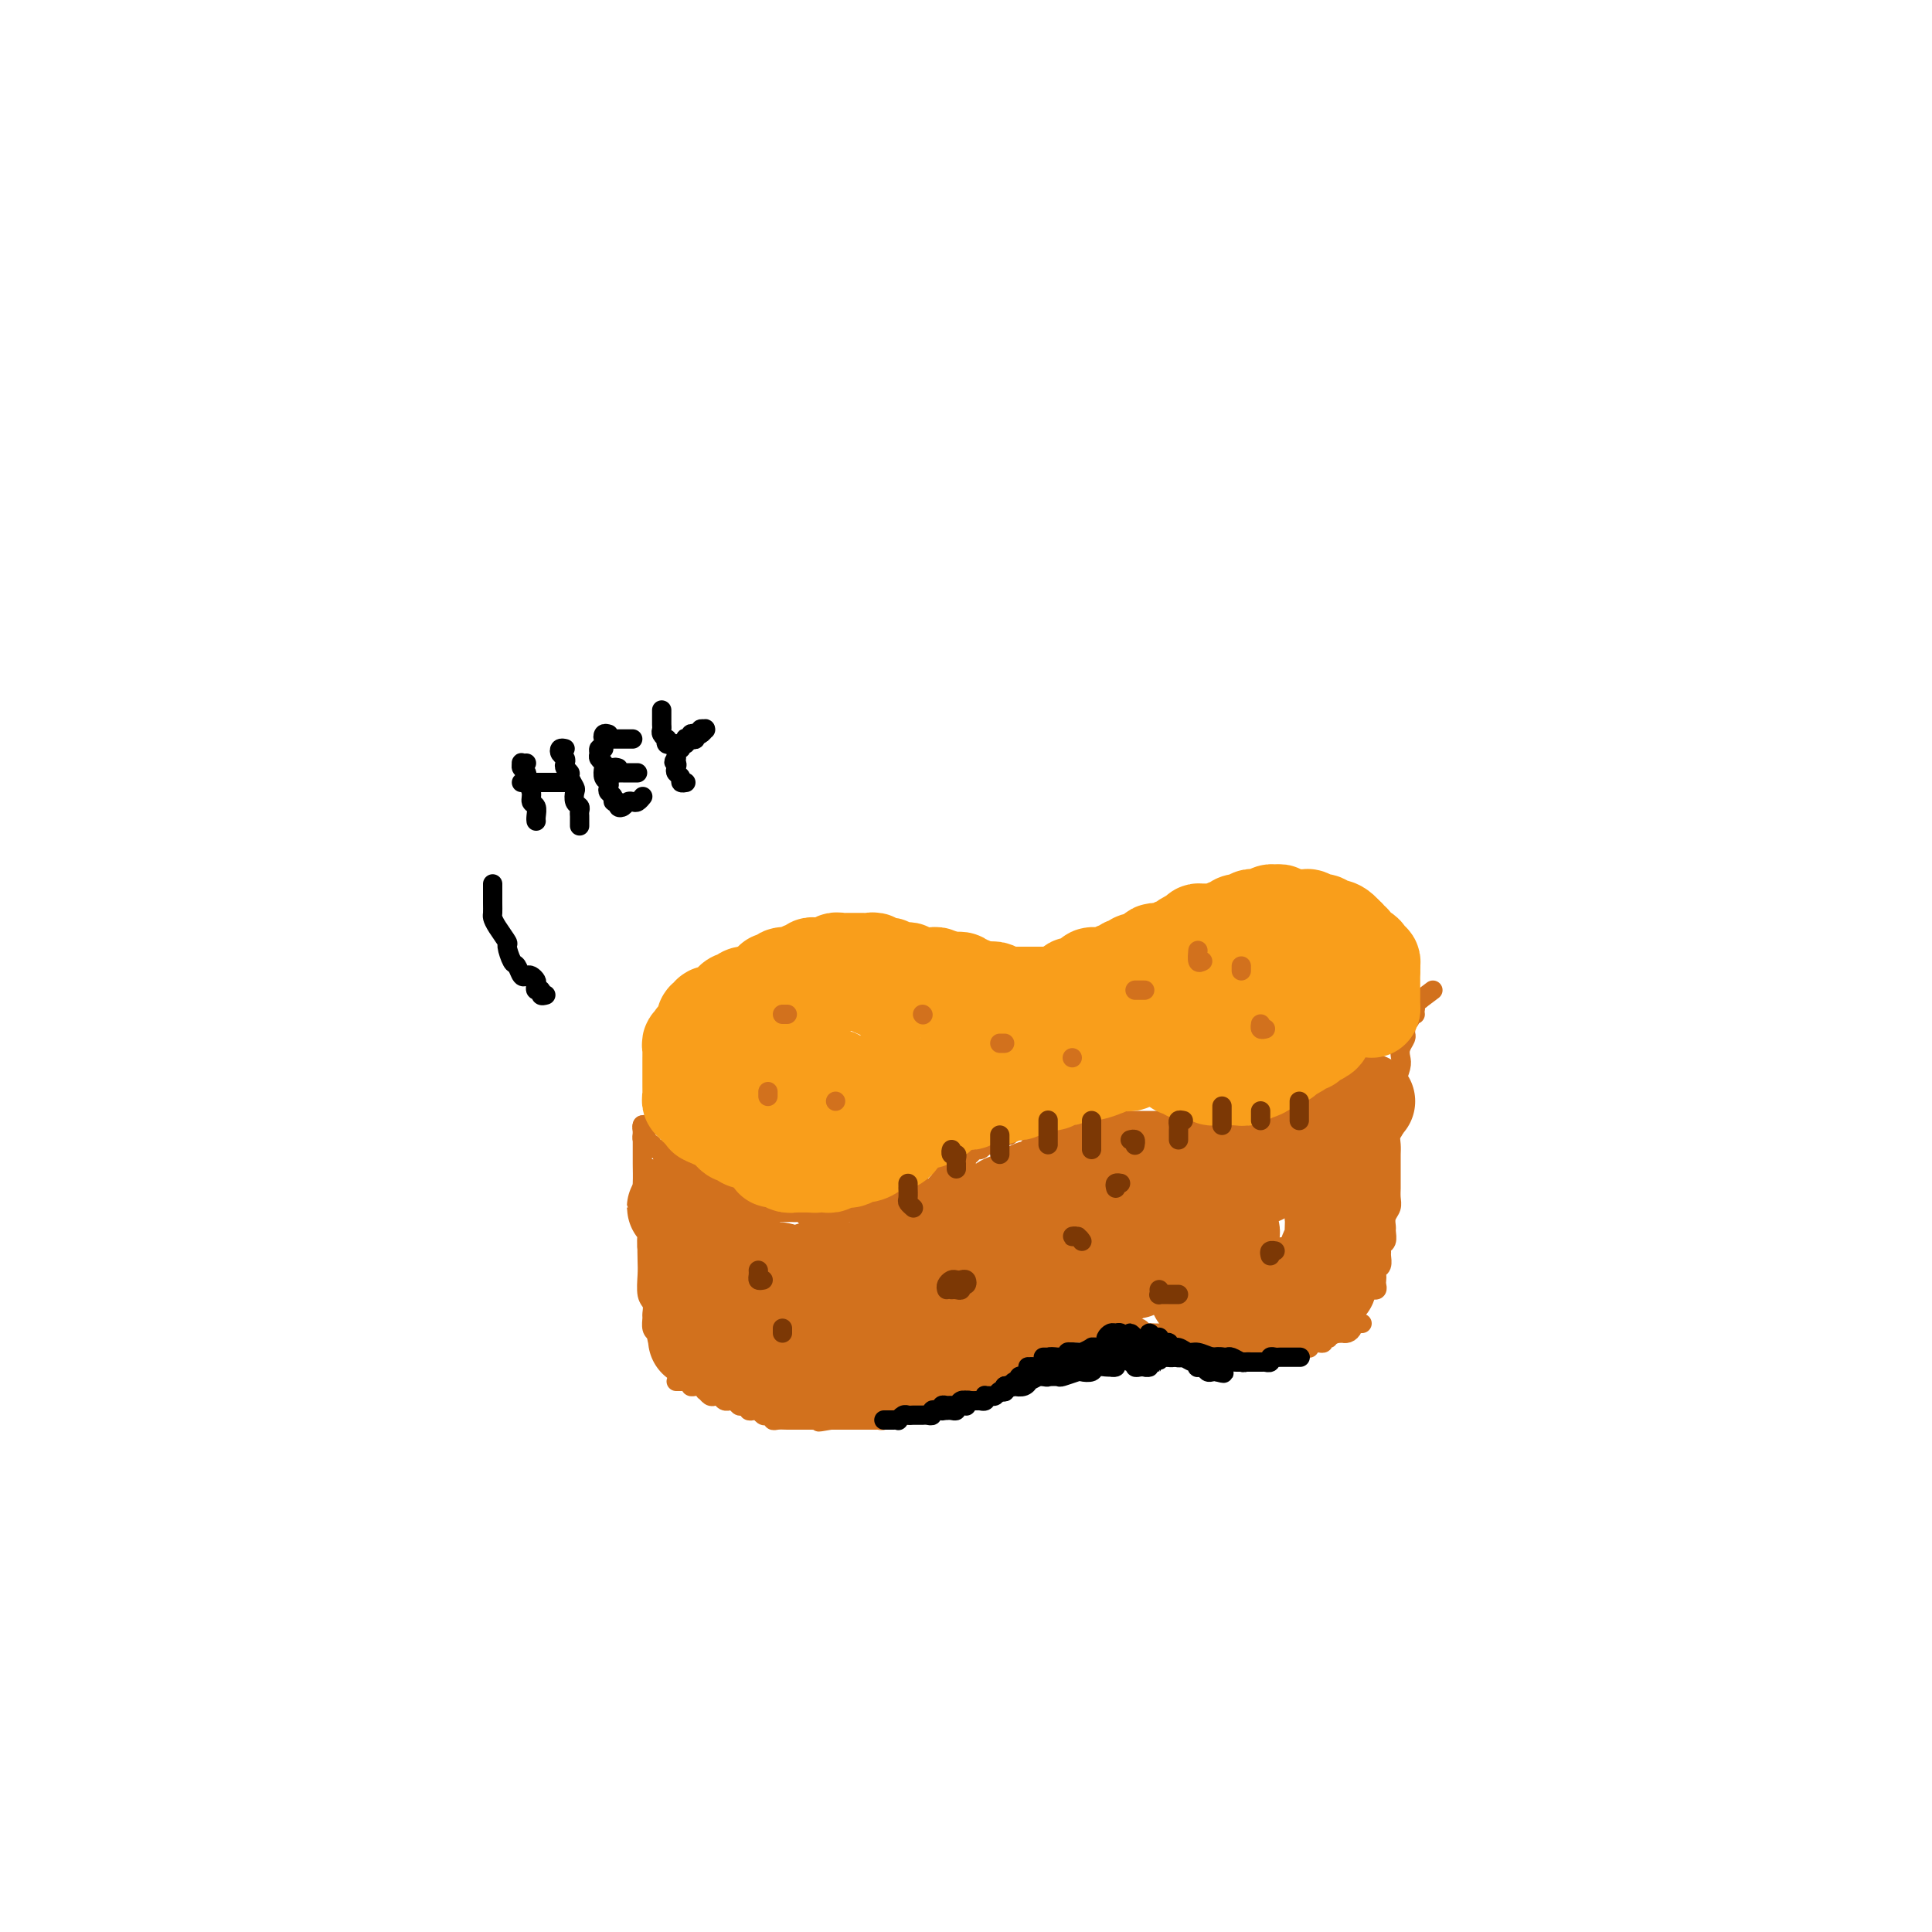 <svg viewBox='0 0 400 400' version='1.1' xmlns='http://www.w3.org/2000/svg' xmlns:xlink='http://www.w3.org/1999/xlink'><g fill='none' stroke='#D2711D' stroke-width='4' stroke-linecap='round' stroke-linejoin='round'><path d='M133,233c-0.000,-0.081 -0.001,-0.163 0,0c0.001,0.163 0.003,0.569 0,1c-0.003,0.431 -0.011,0.886 0,1c0.011,0.114 0.041,-0.114 0,0c-0.041,0.114 -0.152,0.570 0,1c0.152,0.430 0.566,0.832 1,1c0.434,0.168 0.886,0.100 1,0c0.114,-0.100 -0.110,-0.233 0,0c0.110,0.233 0.554,0.832 1,1c0.446,0.168 0.893,-0.095 1,0c0.107,0.095 -0.126,0.547 0,1c0.126,0.453 0.612,0.905 1,1c0.388,0.095 0.677,-0.168 1,0c0.323,0.168 0.678,0.767 1,1c0.322,0.233 0.611,0.100 1,0c0.389,-0.100 0.877,-0.168 1,0c0.123,0.168 -0.121,0.571 0,1c0.121,0.429 0.606,0.885 1,1c0.394,0.115 0.697,-0.109 1,0c0.303,0.109 0.606,0.551 1,1c0.394,0.449 0.880,0.904 1,1c0.120,0.096 -0.126,-0.167 0,0c0.126,0.167 0.625,0.763 1,1c0.375,0.237 0.627,0.115 1,0c0.373,-0.115 0.869,-0.223 1,0c0.131,0.223 -0.102,0.777 0,1c0.102,0.223 0.538,0.116 1,0c0.462,-0.116 0.951,-0.242 1,0c0.049,0.242 -0.341,0.853 0,1c0.341,0.147 1.415,-0.171 2,0c0.585,0.171 0.682,0.830 1,1c0.318,0.170 0.857,-0.150 1,0c0.143,0.150 -0.112,0.771 0,1c0.112,0.229 0.589,0.065 1,0c0.411,-0.065 0.754,-0.032 1,0c0.246,0.032 0.395,0.061 1,0c0.605,-0.061 1.667,-0.213 2,0c0.333,0.213 -0.065,0.789 0,1c0.065,0.211 0.591,0.056 1,0c0.409,-0.056 0.701,-0.015 1,0c0.299,0.015 0.605,0.003 1,0c0.395,-0.003 0.879,0.003 1,0c0.121,-0.003 -0.121,-0.015 0,0c0.121,0.015 0.606,0.057 1,0c0.394,-0.057 0.697,-0.211 1,0c0.303,0.211 0.607,0.789 1,1c0.393,0.211 0.875,0.057 1,0c0.125,-0.057 -0.107,-0.016 0,0c0.107,0.016 0.554,0.008 1,0'/><path d='M169,252c2.963,0.619 1.371,0.167 1,0c-0.371,-0.167 0.478,-0.048 1,0c0.522,0.048 0.717,0.027 1,0c0.283,-0.027 0.654,-0.059 1,0c0.346,0.059 0.666,0.208 1,0c0.334,-0.208 0.681,-0.774 1,-1c0.319,-0.226 0.610,-0.113 1,0c0.390,0.113 0.878,0.226 1,0c0.122,-0.226 -0.122,-0.793 0,-1c0.122,-0.207 0.611,-0.056 1,0c0.389,0.056 0.678,0.016 1,0c0.322,-0.016 0.678,-0.008 1,0c0.322,0.008 0.611,0.016 1,0c0.389,-0.016 0.877,-0.057 1,0c0.123,0.057 -0.121,0.213 0,0c0.121,-0.213 0.606,-0.793 1,-1c0.394,-0.207 0.697,-0.040 1,0c0.303,0.040 0.606,-0.046 1,0c0.394,0.046 0.879,0.224 1,0c0.121,-0.224 -0.123,-0.848 0,-1c0.123,-0.152 0.611,0.170 1,0c0.389,-0.170 0.678,-0.830 1,-1c0.322,-0.170 0.678,0.150 1,0c0.322,-0.150 0.611,-0.772 1,-1c0.389,-0.228 0.877,-0.064 1,0c0.123,0.064 -0.121,0.027 0,0c0.121,-0.027 0.607,-0.045 1,0c0.393,0.045 0.693,0.152 1,0c0.307,-0.152 0.621,-0.562 1,-1c0.379,-0.438 0.823,-0.905 1,-1c0.177,-0.095 0.089,0.181 0,0c-0.089,-0.181 -0.177,-0.819 0,-1c0.177,-0.181 0.621,0.095 1,0c0.379,-0.095 0.694,-0.560 1,-1c0.306,-0.440 0.603,-0.853 1,-1c0.397,-0.147 0.894,-0.028 1,0c0.106,0.028 -0.179,-0.035 0,0c0.179,0.035 0.821,0.168 1,0c0.179,-0.168 -0.106,-0.637 0,-1c0.106,-0.363 0.603,-0.619 1,-1c0.397,-0.381 0.695,-0.887 1,-1c0.305,-0.113 0.618,0.165 1,0c0.382,-0.165 0.834,-0.775 1,-1c0.166,-0.225 0.048,-0.064 0,0c-0.048,0.064 -0.024,0.032 0,0'/><path d='M200,238c0.331,-0.030 0.662,-0.061 1,0c0.338,0.061 0.682,0.213 1,0c0.318,-0.213 0.610,-0.792 1,-1c0.390,-0.208 0.878,-0.045 1,0c0.122,0.045 -0.122,-0.027 0,0c0.122,0.027 0.611,0.152 1,0c0.389,-0.152 0.678,-0.580 1,-1c0.322,-0.420 0.678,-0.830 1,-1c0.322,-0.170 0.611,-0.098 1,0c0.389,0.098 0.877,0.224 1,0c0.123,-0.224 -0.121,-0.796 0,-1c0.121,-0.204 0.606,-0.041 1,0c0.394,0.041 0.697,-0.042 1,0c0.303,0.042 0.606,0.207 1,0c0.394,-0.207 0.879,-0.788 1,-1c0.121,-0.212 -0.121,-0.057 0,0c0.121,0.057 0.606,0.015 1,0c0.394,-0.015 0.697,-0.004 1,0c0.303,0.004 0.606,0.001 1,0c0.394,-0.001 0.879,-0.001 1,0c0.121,0.001 -0.121,0.001 0,0c0.121,-0.001 0.606,-0.004 1,0c0.394,0.004 0.698,0.015 1,0c0.302,-0.015 0.602,-0.057 1,0c0.398,0.057 0.894,0.211 1,0c0.106,-0.211 -0.178,-0.789 0,-1c0.178,-0.211 0.817,-0.057 1,0c0.183,0.057 -0.091,0.016 0,0c0.091,-0.016 0.545,-0.008 1,0'/><path d='M223,232c3.741,-0.928 1.594,-0.249 1,0c-0.594,0.249 0.366,0.067 1,0c0.634,-0.067 0.944,-0.018 1,0c0.056,0.018 -0.140,0.005 0,0c0.140,-0.005 0.616,-0.001 1,0c0.384,0.001 0.677,0.000 1,0c0.323,-0.000 0.678,-0.000 1,0c0.322,0.000 0.611,0.000 1,0c0.389,-0.000 0.877,-0.000 1,0c0.123,0.000 -0.121,0.000 0,0c0.121,-0.000 0.606,-0.000 1,0c0.394,0.000 0.697,0.000 1,0c0.303,-0.000 0.606,-0.000 1,0c0.394,0.000 0.879,0.000 1,0c0.121,-0.000 -0.123,-0.000 0,0c0.123,0.000 0.611,0.000 1,0c0.389,-0.000 0.678,-0.000 1,0c0.322,0.000 0.678,0.000 1,0c0.322,-0.000 0.611,-0.000 1,0c0.389,0.000 0.877,0.000 1,0c0.123,-0.000 -0.121,-0.000 0,0c0.121,0.000 0.606,0.000 1,0c0.394,-0.000 0.697,-0.000 1,0c0.303,0.000 0.607,0.000 1,0c0.393,-0.000 0.875,-0.000 1,0c0.125,0.000 -0.107,0.000 0,0c0.107,0.000 0.554,0.000 1,0'/><path d='M245,232c3.565,-0.000 1.476,-0.000 1,0c-0.476,0.000 0.660,0.000 1,0c0.340,-0.000 -0.116,-0.000 0,0c0.116,0.000 0.805,0.000 1,0c0.195,-0.000 -0.103,-0.000 0,0c0.103,0.000 0.606,0.000 1,0c0.394,-0.000 0.680,-0.000 1,0c0.320,0.000 0.673,0.000 1,0c0.327,-0.000 0.626,-0.000 1,0c0.374,0.000 0.821,0.001 1,0c0.179,-0.001 0.089,-0.004 0,0c-0.089,0.004 -0.178,0.015 0,0c0.178,-0.015 0.621,-0.055 1,0c0.379,0.055 0.692,0.207 1,0c0.308,-0.207 0.611,-0.772 1,-1c0.389,-0.228 0.864,-0.118 1,0c0.136,0.118 -0.066,0.243 0,0c0.066,-0.243 0.399,-0.853 1,-1c0.601,-0.147 1.471,0.171 2,0c0.529,-0.171 0.719,-0.831 1,-1c0.281,-0.169 0.654,0.152 1,0c0.346,-0.152 0.666,-0.777 1,-1c0.334,-0.223 0.681,-0.045 1,0c0.319,0.045 0.610,-0.045 1,0c0.390,0.045 0.878,0.223 1,0c0.122,-0.223 -0.122,-0.848 0,-1c0.122,-0.152 0.611,0.171 1,0c0.389,-0.171 0.678,-0.834 1,-1c0.322,-0.166 0.678,0.166 1,0c0.322,-0.166 0.611,-0.828 1,-1c0.389,-0.172 0.878,0.147 1,0c0.122,-0.147 -0.122,-0.761 0,-1c0.122,-0.239 0.611,-0.102 1,0c0.389,0.102 0.677,0.168 1,0c0.323,-0.168 0.682,-0.571 1,-1c0.318,-0.429 0.596,-0.885 1,-1c0.404,-0.115 0.935,0.109 1,0c0.065,-0.109 -0.337,-0.551 0,-1c0.337,-0.449 1.414,-0.904 2,-1c0.586,-0.096 0.682,0.166 1,0c0.318,-0.166 0.859,-0.762 1,-1c0.141,-0.238 -0.116,-0.119 0,0c0.116,0.119 0.606,0.238 1,0c0.394,-0.238 0.693,-0.833 1,-1c0.307,-0.167 0.621,0.095 1,0c0.379,-0.095 0.824,-0.548 1,-1c0.176,-0.452 0.084,-0.905 0,-1c-0.084,-0.095 -0.159,0.168 0,0c0.159,-0.168 0.550,-0.766 1,-1c0.450,-0.234 0.957,-0.105 1,0c0.043,0.105 -0.378,0.187 0,0c0.378,-0.187 1.554,-0.641 2,-1c0.446,-0.359 0.161,-0.622 0,-1c-0.161,-0.378 -0.198,-0.871 0,-1c0.198,-0.129 0.631,0.106 1,0c0.369,-0.106 0.672,-0.553 1,-1c0.328,-0.447 0.679,-0.893 1,-1c0.321,-0.107 0.612,0.126 1,0c0.388,-0.126 0.874,-0.611 1,-1c0.126,-0.389 -0.107,-0.683 0,-1c0.107,-0.317 0.553,-0.659 1,-1'/><path d='M294,207c4.667,-3.500 2.333,-1.750 0,0'/><path d='M292,210c0.544,0.024 1.088,0.048 1,0c-0.088,-0.048 -0.808,-0.167 -1,0c-0.192,0.167 0.146,0.621 0,1c-0.146,0.379 -0.775,0.682 -1,1c-0.225,0.318 -0.047,0.652 0,1c0.047,0.348 -0.039,0.711 0,1c0.039,0.289 0.203,0.505 0,1c-0.203,0.495 -0.772,1.271 -1,2c-0.228,0.729 -0.114,1.413 0,2c0.114,0.587 0.227,1.078 0,2c-0.227,0.922 -0.793,2.276 -1,3c-0.207,0.724 -0.054,0.816 0,1c0.054,0.184 0.011,0.458 0,1c-0.011,0.542 0.011,1.352 0,2c-0.011,0.648 -0.056,1.132 0,2c0.056,0.868 0.211,2.118 0,3c-0.211,0.882 -0.789,1.395 -1,2c-0.211,0.605 -0.057,1.303 0,2c0.057,0.697 0.015,1.394 0,2c-0.015,0.606 -0.003,1.121 0,2c0.003,0.879 -0.003,2.122 0,3c0.003,0.878 0.015,1.391 0,2c-0.015,0.609 -0.057,1.314 0,2c0.057,0.686 0.212,1.353 0,2c-0.212,0.647 -0.793,1.272 -1,2c-0.207,0.728 -0.041,1.557 0,2c0.041,0.443 -0.042,0.499 0,1c0.042,0.501 0.208,1.447 0,2c-0.208,0.553 -0.792,0.711 -1,1c-0.208,0.289 -0.042,0.707 0,1c0.042,0.293 -0.041,0.460 0,1c0.041,0.540 0.207,1.454 0,2c-0.207,0.546 -0.787,0.724 -1,1c-0.213,0.276 -0.061,0.648 0,1c0.061,0.352 0.030,0.683 0,1c-0.030,0.317 -0.060,0.621 0,1c0.060,0.379 0.208,0.833 0,1c-0.208,0.167 -0.774,0.048 -1,0c-0.226,-0.048 -0.113,-0.024 0,0'/><path d='M282,274c-0.304,0.022 -0.607,0.044 -1,0c-0.393,-0.044 -0.875,-0.156 -1,0c-0.125,0.156 0.107,0.578 0,1c-0.107,0.422 -0.553,0.844 -1,1c-0.447,0.156 -0.894,0.045 -1,0c-0.106,-0.045 0.130,-0.026 0,0c-0.130,0.026 -0.627,0.059 -1,0c-0.373,-0.059 -0.621,-0.208 -1,0c-0.379,0.208 -0.889,0.774 -1,1c-0.111,0.226 0.178,0.113 0,0c-0.178,-0.113 -0.822,-0.228 -1,0c-0.178,0.228 0.110,0.797 0,1c-0.110,0.203 -0.617,0.040 -1,0c-0.383,-0.040 -0.641,0.042 -1,0c-0.359,-0.042 -0.817,-0.207 -1,0c-0.183,0.207 -0.091,0.788 0,1c0.091,0.212 0.179,0.057 0,0c-0.179,-0.057 -0.626,-0.015 -1,0c-0.374,0.015 -0.674,0.004 -1,0c-0.326,-0.004 -0.679,-0.001 -1,0c-0.321,0.001 -0.611,0.000 -1,0c-0.389,-0.000 -0.877,-0.000 -1,0c-0.123,0.000 0.121,0.000 0,0c-0.121,-0.000 -0.605,-0.000 -1,0c-0.395,0.000 -0.701,0.000 -1,0c-0.299,-0.000 -0.591,-0.000 -1,0c-0.409,0.000 -0.935,0.000 -1,0c-0.065,-0.000 0.333,-0.000 0,0c-0.333,0.000 -1.395,0.000 -2,0c-0.605,-0.000 -0.754,-0.000 -1,0c-0.246,0.000 -0.591,0.001 -1,0c-0.409,-0.001 -0.883,-0.004 -1,0c-0.117,0.004 0.122,0.015 0,0c-0.122,-0.015 -0.606,-0.057 -1,0c-0.394,0.057 -0.697,0.212 -1,0c-0.303,-0.212 -0.606,-0.792 -1,-1c-0.394,-0.208 -0.879,-0.046 -1,0c-0.121,0.046 0.121,-0.026 0,0c-0.121,0.026 -0.606,0.150 -1,0c-0.394,-0.150 -0.697,-0.575 -1,-1'/><path d='M251,277c-2.813,-0.326 -1.345,-0.140 -1,0c0.345,0.140 -0.432,0.234 -1,0c-0.568,-0.234 -0.925,-0.795 -1,-1c-0.075,-0.205 0.134,-0.055 0,0c-0.134,0.055 -0.609,0.015 -1,0c-0.391,-0.015 -0.696,-0.004 -1,0c-0.304,0.004 -0.606,0.001 -1,0c-0.394,-0.001 -0.879,-0.000 -1,0c-0.121,0.000 0.121,0.000 0,0c-0.121,-0.000 -0.606,-0.000 -1,0c-0.394,0.000 -0.697,0.000 -1,0c-0.303,-0.000 -0.606,-0.000 -1,0c-0.394,0.000 -0.879,0.001 -1,0c-0.121,-0.001 0.123,-0.004 0,0c-0.123,0.004 -0.611,0.015 -1,0c-0.389,-0.015 -0.678,-0.057 -1,0c-0.322,0.057 -0.678,0.211 -1,0c-0.322,-0.211 -0.611,-0.789 -1,-1c-0.389,-0.211 -0.877,-0.057 -1,0c-0.123,0.057 0.121,0.015 0,0c-0.121,-0.015 -0.606,-0.004 -1,0c-0.394,0.004 -0.697,0.001 -1,0c-0.303,-0.001 -0.606,-0.000 -1,0c-0.394,0.000 -0.879,0.000 -1,0c-0.121,-0.000 0.123,-0.000 0,0c-0.123,0.000 -0.611,0.000 -1,0c-0.389,-0.000 -0.678,-0.001 -1,0c-0.322,0.001 -0.678,0.004 -1,0c-0.322,-0.004 -0.611,-0.015 -1,0c-0.389,0.015 -0.877,0.057 -1,0c-0.123,-0.057 0.121,-0.211 0,0c-0.121,0.211 -0.607,0.789 -1,1c-0.393,0.211 -0.693,0.057 -1,0c-0.307,-0.057 -0.621,-0.015 -1,0c-0.379,0.015 -0.823,0.004 -1,0c-0.177,-0.004 -0.089,-0.002 0,0'/><path d='M222,276c-4.439,-0.139 -1.036,0.014 0,0c1.036,-0.014 -0.296,-0.196 -1,0c-0.704,0.196 -0.781,0.771 -1,1c-0.219,0.229 -0.580,0.113 -1,0c-0.420,-0.113 -0.900,-0.224 -1,0c-0.100,0.224 0.181,0.782 0,1c-0.181,0.218 -0.823,0.096 -1,0c-0.177,-0.096 0.111,-0.166 0,0c-0.111,0.166 -0.622,0.566 -1,1c-0.378,0.434 -0.622,0.900 -1,1c-0.378,0.100 -0.889,-0.167 -1,0c-0.111,0.167 0.178,0.767 0,1c-0.178,0.233 -0.822,0.100 -1,0c-0.178,-0.100 0.111,-0.166 0,0c-0.111,0.166 -0.621,0.565 -1,1c-0.379,0.435 -0.626,0.905 -1,1c-0.374,0.095 -0.874,-0.185 -1,0c-0.126,0.185 0.121,0.834 0,1c-0.121,0.166 -0.610,-0.153 -1,0c-0.390,0.153 -0.682,0.777 -1,1c-0.318,0.223 -0.663,0.045 -1,0c-0.337,-0.045 -0.668,0.043 -1,0c-0.332,-0.043 -0.666,-0.218 -1,0c-0.334,0.218 -0.667,0.828 -1,1c-0.333,0.172 -0.667,-0.093 -1,0c-0.333,0.093 -0.666,0.546 -1,1c-0.334,0.454 -0.670,0.910 -1,1c-0.330,0.090 -0.653,-0.186 -1,0c-0.347,0.186 -0.719,0.835 -1,1c-0.281,0.165 -0.472,-0.153 -1,0c-0.528,0.153 -1.395,0.777 -2,1c-0.605,0.223 -0.950,0.046 -1,0c-0.050,-0.046 0.194,0.040 0,0c-0.194,-0.040 -0.827,-0.207 -1,0c-0.173,0.207 0.113,0.786 0,1c-0.113,0.214 -0.626,0.061 -1,0c-0.374,-0.061 -0.611,-0.030 -1,0c-0.389,0.030 -0.930,0.060 -1,0c-0.070,-0.060 0.332,-0.208 0,0c-0.332,0.208 -1.398,0.774 -2,1c-0.602,0.226 -0.739,0.112 -1,0c-0.261,-0.112 -0.647,-0.222 -1,0c-0.353,0.222 -0.673,0.778 -1,1c-0.327,0.222 -0.661,0.112 -1,0c-0.339,-0.112 -0.682,-0.226 -1,0c-0.318,0.226 -0.610,0.793 -1,1c-0.390,0.207 -0.878,0.056 -1,0c-0.122,-0.056 0.122,-0.015 0,0c-0.122,0.015 -0.611,0.004 -1,0c-0.389,-0.004 -0.678,-0.001 -1,0c-0.322,0.001 -0.676,0.000 -1,0c-0.324,-0.000 -0.616,-0.000 -1,0c-0.384,0.000 -0.858,0.000 -1,0c-0.142,-0.000 0.050,-0.000 0,0c-0.050,0.000 -0.342,0.000 -1,0c-0.658,-0.000 -1.681,-0.000 -2,0c-0.319,0.000 0.068,0.000 0,0c-0.068,-0.000 -0.591,-0.000 -1,0c-0.409,0.000 -0.705,0.000 -1,0'/><path d='M172,294c-4.371,0.774 -1.800,0.207 -1,0c0.800,-0.207 -0.172,-0.056 -1,0c-0.828,0.056 -1.514,0.015 -2,0c-0.486,-0.015 -0.773,-0.004 -1,0c-0.227,0.004 -0.393,0.001 -1,0c-0.607,-0.001 -1.655,0.001 -2,0c-0.345,-0.001 0.014,-0.004 0,0c-0.014,0.004 -0.399,0.015 -1,0c-0.601,-0.015 -1.418,-0.056 -2,0c-0.582,0.056 -0.930,0.207 -1,0c-0.070,-0.207 0.136,-0.774 0,-1c-0.136,-0.226 -0.615,-0.112 -1,0c-0.385,0.112 -0.677,0.223 -1,0c-0.323,-0.223 -0.678,-0.778 -1,-1c-0.322,-0.222 -0.611,-0.111 -1,0c-0.389,0.111 -0.877,0.222 -1,0c-0.123,-0.222 0.121,-0.777 0,-1c-0.121,-0.223 -0.606,-0.112 -1,0c-0.394,0.112 -0.697,0.227 -1,0c-0.303,-0.227 -0.606,-0.797 -1,-1c-0.394,-0.203 -0.879,-0.041 -1,0c-0.121,0.041 0.123,-0.041 0,0c-0.123,0.041 -0.611,0.203 -1,0c-0.389,-0.203 -0.679,-0.771 -1,-1c-0.321,-0.229 -0.674,-0.118 -1,0c-0.326,0.118 -0.626,0.242 -1,0c-0.374,-0.242 -0.821,-0.850 -1,-1c-0.179,-0.150 -0.091,0.157 0,0c0.091,-0.157 0.183,-0.778 0,-1c-0.183,-0.222 -0.641,-0.045 -1,0c-0.359,0.045 -0.617,-0.040 -1,0c-0.383,0.040 -0.890,0.207 -1,0c-0.110,-0.207 0.177,-0.788 0,-1c-0.177,-0.212 -0.818,-0.057 -1,0c-0.182,0.057 0.096,0.015 0,0c-0.096,-0.015 -0.564,-0.004 -1,0c-0.436,0.004 -0.839,0.001 -1,0c-0.161,-0.001 -0.081,-0.001 0,0'/><path d='M134,234c0.113,-0.396 0.226,-0.793 0,-1c-0.226,-0.207 -0.793,-0.226 -1,0c-0.207,0.226 -0.056,0.696 0,1c0.056,0.304 0.015,0.444 0,1c-0.015,0.556 -0.005,1.530 0,2c0.005,0.470 0.005,0.435 0,1c-0.005,0.565 -0.015,1.728 0,3c0.015,1.272 0.057,2.651 0,4c-0.057,1.349 -0.211,2.667 0,4c0.211,1.333 0.788,2.682 1,4c0.212,1.318 0.061,2.604 0,4c-0.061,1.396 -0.030,2.903 0,4c0.030,1.097 0.061,1.784 0,3c-0.061,1.216 -0.213,2.959 0,4c0.213,1.041 0.792,1.379 1,2c0.208,0.621 0.045,1.525 0,2c-0.045,0.475 0.027,0.519 0,1c-0.027,0.481 -0.151,1.397 0,2c0.151,0.603 0.579,0.893 1,1c0.421,0.107 0.835,0.031 1,0c0.165,-0.031 0.083,-0.015 0,0'/><path d='M135,242c0.000,0.752 0.000,1.503 0,2c0.000,0.497 0.000,0.739 0,1c0.000,0.261 0.000,0.539 0,1c0.000,0.461 0.000,1.103 0,2c-0.000,0.897 0.000,2.049 0,3c0.000,0.951 0.000,1.700 0,2c0.000,0.300 0.000,0.150 0,0'/></g>
<g fill='none' stroke='#D2711D' stroke-width='20' stroke-linecap='round' stroke-linejoin='round'><path d='M154,262c0.000,0.463 0.000,0.926 0,1c-0.000,0.074 -0.000,-0.241 0,0c0.000,0.241 0.000,1.038 0,2c-0.000,0.962 -0.000,2.089 0,3c0.000,0.911 0.001,1.607 0,2c-0.001,0.393 -0.004,0.484 0,1c0.004,0.516 0.015,1.457 0,2c-0.015,0.543 -0.055,0.687 0,1c0.055,0.313 0.207,0.794 0,1c-0.207,0.206 -0.772,0.136 -1,0c-0.228,-0.136 -0.117,-0.338 0,-1c0.117,-0.662 0.242,-1.784 0,-2c-0.242,-0.216 -0.850,0.472 -1,0c-0.150,-0.472 0.157,-2.105 0,-3c-0.157,-0.895 -0.777,-1.052 -1,-1c-0.223,0.052 -0.050,0.312 0,0c0.050,-0.312 -0.024,-1.196 0,-2c0.024,-0.804 0.146,-1.529 0,-2c-0.146,-0.471 -0.561,-0.689 -1,-1c-0.439,-0.311 -0.902,-0.716 -1,-1c-0.098,-0.284 0.170,-0.448 0,-1c-0.170,-0.552 -0.779,-1.491 -1,-2c-0.221,-0.509 -0.056,-0.587 0,-1c0.056,-0.413 0.001,-1.160 0,-1c-0.001,0.160 0.052,1.228 0,2c-0.052,0.772 -0.210,1.247 0,2c0.210,0.753 0.787,1.783 1,3c0.213,1.217 0.061,2.620 0,4c-0.061,1.380 -0.030,2.739 0,4c0.030,1.261 0.061,2.426 0,3c-0.061,0.574 -0.212,0.557 0,1c0.212,0.443 0.789,1.345 1,2c0.211,0.655 0.058,1.062 0,1c-0.058,-0.062 -0.019,-0.593 0,-1c0.019,-0.407 0.019,-0.689 0,-1c-0.019,-0.311 -0.057,-0.650 0,-1c0.057,-0.350 0.208,-0.712 0,-1c-0.208,-0.288 -0.777,-0.503 -1,-1c-0.223,-0.497 -0.102,-1.275 0,-2c0.102,-0.725 0.185,-1.398 0,-2c-0.185,-0.602 -0.638,-1.135 -1,-2c-0.362,-0.865 -0.633,-2.063 -1,-3c-0.367,-0.937 -0.829,-1.614 -1,-2c-0.171,-0.386 -0.050,-0.483 0,-1c0.050,-0.517 0.027,-1.455 0,-2c-0.027,-0.545 -0.060,-0.697 0,-1c0.060,-0.303 0.212,-0.755 0,-1c-0.212,-0.245 -0.789,-0.282 -1,0c-0.211,0.282 -0.056,0.882 0,1c0.056,0.118 0.014,-0.245 0,0c-0.014,0.245 0.000,1.098 0,2c-0.000,0.902 -0.014,1.851 0,2c0.014,0.149 0.056,-0.504 0,0c-0.056,0.504 -0.211,2.164 0,3c0.211,0.836 0.789,0.848 1,1c0.211,0.152 0.057,0.443 0,1c-0.057,0.557 -0.015,1.381 0,2c0.015,0.619 0.004,1.034 0,1c-0.004,-0.034 -0.002,-0.517 0,-1'/><path d='M146,270c0.060,1.233 0.208,-1.184 0,-2c-0.208,-0.816 -0.774,-0.032 -1,0c-0.226,0.032 -0.112,-0.687 0,-1c0.112,-0.313 0.222,-0.220 0,-1c-0.222,-0.780 -0.777,-2.434 -1,-3c-0.223,-0.566 -0.112,-0.045 0,0c0.112,0.045 0.227,-0.387 0,-1c-0.227,-0.613 -0.797,-1.406 -1,-2c-0.203,-0.594 -0.040,-0.990 0,-1c0.040,-0.010 -0.042,0.366 0,0c0.042,-0.366 0.207,-1.474 0,-2c-0.207,-0.526 -0.788,-0.469 -1,-1c-0.212,-0.531 -0.056,-1.649 0,-2c0.056,-0.351 0.011,0.065 0,0c-0.011,-0.065 0.012,-0.610 0,-1c-0.012,-0.390 -0.059,-0.626 0,-1c0.059,-0.374 0.225,-0.885 0,-1c-0.225,-0.115 -0.841,0.166 -1,0c-0.159,-0.166 0.138,-0.778 0,-1c-0.138,-0.222 -0.713,-0.052 -1,0c-0.287,0.052 -0.287,-0.012 0,0c0.287,0.012 0.861,0.101 1,0c0.139,-0.101 -0.159,-0.393 0,0c0.159,0.393 0.774,1.470 1,2c0.226,0.530 0.064,0.512 0,1c-0.064,0.488 -0.031,1.483 0,2c0.031,0.517 0.060,0.556 0,1c-0.060,0.444 -0.208,1.293 0,2c0.208,0.707 0.774,1.274 1,2c0.226,0.726 0.113,1.613 0,2c-0.113,0.387 -0.226,0.273 0,1c0.226,0.727 0.793,2.294 1,3c0.207,0.706 0.056,0.553 0,1c-0.056,0.447 -0.015,1.496 0,2c0.015,0.504 0.004,0.464 0,1c-0.004,0.536 -0.001,1.649 0,2c0.001,0.351 0.000,-0.061 0,0c-0.000,0.061 -0.000,0.593 0,1c0.000,0.407 0.000,0.688 0,1c-0.000,0.312 -0.000,0.656 0,1'/><path d='M144,275c0.322,3.939 0.127,1.788 0,1c-0.127,-0.788 -0.186,-0.211 0,0c0.186,0.211 0.617,0.055 1,0c0.383,-0.055 0.717,-0.011 1,0c0.283,0.011 0.515,-0.012 1,0c0.485,0.012 1.222,0.058 2,0c0.778,-0.058 1.597,-0.222 2,0c0.403,0.222 0.391,0.829 1,1c0.609,0.171 1.840,-0.094 3,0c1.160,0.094 2.251,0.547 3,1c0.749,0.453 1.156,0.906 2,1c0.844,0.094 2.124,-0.171 3,0c0.876,0.171 1.348,0.778 2,1c0.652,0.222 1.485,0.060 2,0c0.515,-0.060 0.713,-0.019 1,0c0.287,0.019 0.662,0.016 1,0c0.338,-0.016 0.638,-0.045 1,0c0.362,0.045 0.786,0.166 1,0c0.214,-0.166 0.217,-0.617 0,-1c-0.217,-0.383 -0.653,-0.697 -1,-1c-0.347,-0.303 -0.604,-0.595 -1,-1c-0.396,-0.405 -0.932,-0.923 -1,-1c-0.068,-0.077 0.330,0.288 0,0c-0.330,-0.288 -1.389,-1.228 -2,-2c-0.611,-0.772 -0.775,-1.375 -1,-2c-0.225,-0.625 -0.512,-1.270 -1,-2c-0.488,-0.730 -1.177,-1.544 -2,-2c-0.823,-0.456 -1.779,-0.552 -2,-1c-0.221,-0.448 0.291,-1.247 0,-2c-0.291,-0.753 -1.387,-1.460 -2,-2c-0.613,-0.540 -0.742,-0.915 -1,-1c-0.258,-0.085 -0.645,0.118 -1,0c-0.355,-0.118 -0.677,-0.559 -1,-1'/><path d='M155,261c-2.327,-2.922 -0.646,-0.726 0,0c0.646,0.726 0.255,-0.016 0,0c-0.255,0.016 -0.374,0.792 0,1c0.374,0.208 1.241,-0.152 2,0c0.759,0.152 1.408,0.814 2,1c0.592,0.186 1.125,-0.105 2,0c0.875,0.105 2.092,0.606 3,1c0.908,0.394 1.507,0.680 2,1c0.493,0.320 0.879,0.674 2,1c1.121,0.326 2.977,0.623 4,1c1.023,0.377 1.213,0.833 2,1c0.787,0.167 2.171,0.046 3,0c0.829,-0.046 1.103,-0.015 2,0c0.897,0.015 2.419,0.015 3,0c0.581,-0.015 0.223,-0.046 0,0c-0.223,0.046 -0.310,0.170 0,0c0.310,-0.170 1.019,-0.633 1,-1c-0.019,-0.367 -0.765,-0.638 -1,-1c-0.235,-0.362 0.040,-0.814 0,-1c-0.040,-0.186 -0.394,-0.106 -1,0c-0.606,0.106 -1.463,0.239 -2,0c-0.537,-0.239 -0.755,-0.849 -1,-1c-0.245,-0.151 -0.516,0.156 -1,0c-0.484,-0.156 -1.180,-0.774 -2,-1c-0.820,-0.226 -1.765,-0.061 -2,0c-0.235,0.061 0.239,0.016 0,0c-0.239,-0.016 -1.190,-0.004 -2,0c-0.810,0.004 -1.480,0.001 -2,0c-0.520,-0.001 -0.890,-0.000 -1,0c-0.110,0.000 0.038,0.000 0,0c-0.038,-0.000 -0.264,-0.000 0,0c0.264,0.000 1.019,-0.000 2,0c0.981,0.000 2.188,0.000 3,0c0.812,-0.000 1.230,-0.001 2,0c0.770,0.001 1.893,0.003 3,0c1.107,-0.003 2.199,-0.012 3,0c0.801,0.012 1.311,0.045 2,0c0.689,-0.045 1.558,-0.167 2,0c0.442,0.167 0.458,0.623 1,1c0.542,0.377 1.610,0.674 2,1c0.390,0.326 0.102,0.682 0,1c-0.102,0.318 -0.016,0.597 0,1c0.016,0.403 -0.036,0.930 0,1c0.036,0.070 0.160,-0.317 0,0c-0.160,0.317 -0.605,1.338 -1,2c-0.395,0.662 -0.739,0.964 -1,1c-0.261,0.036 -0.440,-0.194 -1,0c-0.560,0.194 -1.501,0.812 -2,1c-0.499,0.188 -0.556,-0.053 -1,0c-0.444,0.053 -1.273,0.399 -2,1c-0.727,0.601 -1.350,1.457 -2,2c-0.650,0.543 -1.325,0.771 -2,1'/><path d='M176,276c-1.925,0.665 -1.737,-0.172 -2,0c-0.263,0.172 -0.977,1.352 -2,2c-1.023,0.648 -2.354,0.765 -3,1c-0.646,0.235 -0.607,0.589 -1,1c-0.393,0.411 -1.218,0.880 -2,1c-0.782,0.120 -1.520,-0.108 -2,0c-0.480,0.108 -0.703,0.551 -1,1c-0.297,0.449 -0.669,0.905 -1,1c-0.331,0.095 -0.621,-0.171 -1,0c-0.379,0.171 -0.846,0.778 -1,1c-0.154,0.222 0.005,0.060 0,0c-0.005,-0.060 -0.174,-0.017 0,0c0.174,0.017 0.690,0.008 1,0c0.310,-0.008 0.416,-0.016 1,0c0.584,0.016 1.648,0.057 2,0c0.352,-0.057 -0.009,-0.211 0,0c0.009,0.211 0.386,0.789 1,1c0.614,0.211 1.464,0.057 2,0c0.536,-0.057 0.759,-0.015 1,0c0.241,0.015 0.501,0.004 1,0c0.499,-0.004 1.236,-0.001 2,0c0.764,0.001 1.555,0.000 2,0c0.445,-0.000 0.543,-0.000 1,0c0.457,0.000 1.273,0.000 2,0c0.727,-0.000 1.363,-0.000 2,0c0.637,0.000 1.273,0.001 2,0c0.727,-0.001 1.546,-0.004 2,0c0.454,0.004 0.544,0.016 1,0c0.456,-0.016 1.277,-0.060 2,0c0.723,0.060 1.350,0.224 2,0c0.650,-0.224 1.325,-0.834 2,-1c0.675,-0.166 1.349,0.114 2,0c0.651,-0.114 1.279,-0.622 2,-1c0.721,-0.378 1.536,-0.625 2,-1c0.464,-0.375 0.576,-0.878 1,-1c0.424,-0.122 1.160,0.136 2,0c0.840,-0.136 1.783,-0.665 2,-1c0.217,-0.335 -0.293,-0.475 0,-1c0.293,-0.525 1.388,-1.436 2,-2c0.612,-0.564 0.741,-0.780 1,-1c0.259,-0.220 0.647,-0.444 1,-1c0.353,-0.556 0.669,-1.445 1,-2c0.331,-0.555 0.677,-0.775 1,-1c0.323,-0.225 0.623,-0.456 1,-1c0.377,-0.544 0.830,-1.399 1,-2c0.170,-0.601 0.058,-0.946 0,-1c-0.058,-0.054 -0.061,0.182 0,0c0.061,-0.182 0.186,-0.781 0,-1c-0.186,-0.219 -0.682,-0.059 -1,0c-0.318,0.059 -0.456,0.016 -1,0c-0.544,-0.016 -1.493,-0.004 -2,0c-0.507,0.004 -0.574,0.001 -1,0c-0.426,-0.001 -1.213,-0.001 -2,0'/><path d='M201,267c-1.229,-0.082 -0.803,0.713 -1,1c-0.197,0.287 -1.019,0.067 -2,0c-0.981,-0.067 -2.121,0.020 -3,0c-0.879,-0.020 -1.496,-0.145 -2,0c-0.504,0.145 -0.895,0.562 -2,1c-1.105,0.438 -2.923,0.899 -4,1c-1.077,0.101 -1.412,-0.159 -2,0c-0.588,0.159 -1.430,0.735 -2,1c-0.570,0.265 -0.870,0.219 -1,0c-0.130,-0.219 -0.092,-0.612 0,-1c0.092,-0.388 0.237,-0.771 1,-1c0.763,-0.229 2.144,-0.303 3,-1c0.856,-0.697 1.186,-2.016 2,-3c0.814,-0.984 2.113,-1.633 3,-2c0.887,-0.367 1.361,-0.451 2,-1c0.639,-0.549 1.442,-1.562 2,-2c0.558,-0.438 0.872,-0.299 2,-1c1.128,-0.701 3.069,-2.241 4,-3c0.931,-0.759 0.850,-0.736 1,-1c0.150,-0.264 0.531,-0.814 1,-1c0.469,-0.186 1.027,-0.008 1,0c-0.027,0.008 -0.640,-0.153 -1,0c-0.360,0.153 -0.466,0.620 -1,1c-0.534,0.380 -1.494,0.674 -2,1c-0.506,0.326 -0.557,0.683 -1,1c-0.443,0.317 -1.277,0.592 -2,1c-0.723,0.408 -1.333,0.949 -2,1c-0.667,0.051 -1.391,-0.389 -2,0c-0.609,0.389 -1.105,1.607 -2,2c-0.895,0.393 -2.191,-0.037 -3,0c-0.809,0.037 -1.132,0.542 -2,1c-0.868,0.458 -2.282,0.869 -3,1c-0.718,0.131 -0.739,-0.019 -1,0c-0.261,0.019 -0.761,0.208 -1,0c-0.239,-0.208 -0.216,-0.812 0,-1c0.216,-0.188 0.624,0.039 1,0c0.376,-0.039 0.720,-0.343 1,-1c0.280,-0.657 0.497,-1.668 1,-2c0.503,-0.332 1.291,0.013 2,0c0.709,-0.013 1.337,-0.385 2,-1c0.663,-0.615 1.360,-1.474 2,-2c0.640,-0.526 1.223,-0.719 2,-1c0.777,-0.281 1.748,-0.652 3,-1c1.252,-0.348 2.785,-0.674 4,-1c1.215,-0.326 2.111,-0.651 3,-1c0.889,-0.349 1.772,-0.724 3,-1c1.228,-0.276 2.801,-0.455 4,-1c1.199,-0.545 2.022,-1.455 3,-2c0.978,-0.545 2.109,-0.724 3,-1c0.891,-0.276 1.540,-0.650 2,-1c0.460,-0.350 0.730,-0.675 1,-1'/><path d='M218,245c5.412,-2.335 1.943,-1.173 1,-1c-0.943,0.173 0.639,-0.643 1,-1c0.361,-0.357 -0.498,-0.254 -1,0c-0.502,0.254 -0.645,0.658 -1,1c-0.355,0.342 -0.921,0.620 -1,1c-0.079,0.380 0.331,0.862 0,1c-0.331,0.138 -1.401,-0.069 -2,0c-0.599,0.069 -0.728,0.413 -1,1c-0.272,0.587 -0.688,1.418 -1,2c-0.312,0.582 -0.519,0.916 -1,1c-0.481,0.084 -1.235,-0.082 -2,0c-0.765,0.082 -1.540,0.413 -2,1c-0.460,0.587 -0.607,1.430 -1,2c-0.393,0.570 -1.034,0.867 -2,1c-0.966,0.133 -2.257,0.103 -3,0c-0.743,-0.103 -0.938,-0.278 -1,0c-0.062,0.278 0.010,1.010 0,1c-0.010,-0.010 -0.101,-0.762 0,-1c0.101,-0.238 0.392,0.038 1,0c0.608,-0.038 1.531,-0.390 2,-1c0.469,-0.610 0.484,-1.478 1,-2c0.516,-0.522 1.532,-0.699 2,-1c0.468,-0.301 0.389,-0.725 1,-1c0.611,-0.275 1.911,-0.399 3,-1c1.089,-0.601 1.968,-1.678 3,-2c1.032,-0.322 2.217,0.110 3,0c0.783,-0.110 1.166,-0.763 2,-1c0.834,-0.237 2.121,-0.060 3,0c0.879,0.060 1.349,0.002 2,0c0.651,-0.002 1.482,0.051 2,0c0.518,-0.051 0.724,-0.207 1,0c0.276,0.207 0.621,0.776 1,1c0.379,0.224 0.792,0.101 1,0c0.208,-0.101 0.212,-0.181 0,0c-0.212,0.181 -0.638,0.621 -1,1c-0.362,0.379 -0.660,0.696 -1,1c-0.340,0.304 -0.724,0.596 -1,1c-0.276,0.404 -0.445,0.919 -1,1c-0.555,0.081 -1.496,-0.274 -2,0c-0.504,0.274 -0.573,1.176 -1,2c-0.427,0.824 -1.214,1.571 -2,2c-0.786,0.429 -1.573,0.538 -2,1c-0.427,0.462 -0.495,1.275 -1,2c-0.505,0.725 -1.446,1.363 -2,2c-0.554,0.637 -0.722,1.275 -1,2c-0.278,0.725 -0.667,1.538 -1,2c-0.333,0.462 -0.610,0.572 -1,1c-0.390,0.428 -0.892,1.176 -1,2c-0.108,0.824 0.178,1.726 0,2c-0.178,0.274 -0.818,-0.081 -1,0c-0.182,0.081 0.096,0.599 0,1c-0.096,0.401 -0.564,0.685 -1,1c-0.436,0.315 -0.839,0.661 -1,1c-0.161,0.339 -0.081,0.669 0,1'/><path d='M208,272c-0.968,2.079 0.111,0.777 1,0c0.889,-0.777 1.588,-1.031 2,-1c0.412,0.031 0.537,0.345 1,0c0.463,-0.345 1.265,-1.350 2,-2c0.735,-0.650 1.405,-0.944 2,-1c0.595,-0.056 1.117,0.124 2,0c0.883,-0.124 2.127,-0.554 3,-1c0.873,-0.446 1.374,-0.907 2,-1c0.626,-0.093 1.375,0.181 2,0c0.625,-0.181 1.124,-0.819 2,-1c0.876,-0.181 2.129,0.095 3,0c0.871,-0.095 1.358,-0.561 2,-1c0.642,-0.439 1.437,-0.850 2,-1c0.563,-0.150 0.894,-0.040 1,0c0.106,0.040 -0.013,0.011 0,0c0.013,-0.011 0.157,-0.003 0,0c-0.157,0.003 -0.616,0.001 -1,0c-0.384,-0.001 -0.694,-0.000 -1,0c-0.306,0.000 -0.607,-0.000 -1,0c-0.393,0.000 -0.879,0.001 -1,0c-0.121,-0.001 0.121,-0.004 0,0c-0.121,0.004 -0.607,0.013 -1,0c-0.393,-0.013 -0.694,-0.049 -1,0c-0.306,0.049 -0.618,0.184 -1,0c-0.382,-0.184 -0.834,-0.686 -1,-1c-0.166,-0.314 -0.044,-0.439 0,-1c0.044,-0.561 0.012,-1.557 0,-2c-0.012,-0.443 -0.004,-0.331 0,-1c0.004,-0.669 0.004,-2.118 0,-3c-0.004,-0.882 -0.012,-1.198 0,-2c0.012,-0.802 0.045,-2.089 0,-3c-0.045,-0.911 -0.166,-1.446 0,-2c0.166,-0.554 0.621,-1.129 1,-2c0.379,-0.871 0.683,-2.039 1,-3c0.317,-0.961 0.648,-1.716 1,-2c0.352,-0.284 0.724,-0.098 1,0c0.276,0.098 0.456,0.106 1,0c0.544,-0.106 1.452,-0.327 2,0c0.548,0.327 0.734,1.201 1,2c0.266,0.799 0.611,1.523 1,2c0.389,0.477 0.822,0.706 1,1c0.178,0.294 0.101,0.653 0,1c-0.101,0.347 -0.227,0.680 0,1c0.227,0.320 0.808,0.625 1,1c0.192,0.375 -0.004,0.819 0,1c0.004,0.181 0.207,0.100 0,0c-0.207,-0.100 -0.825,-0.219 -1,0c-0.175,0.219 0.093,0.777 0,1c-0.093,0.223 -0.546,0.112 -1,0'/><path d='M236,251c0.086,1.308 -0.699,-0.423 -1,-1c-0.301,-0.577 -0.118,-0.001 0,0c0.118,0.001 0.171,-0.572 0,-1c-0.171,-0.428 -0.568,-0.710 -1,-1c-0.432,-0.290 -0.901,-0.589 -1,-1c-0.099,-0.411 0.173,-0.936 0,-1c-0.173,-0.064 -0.789,0.333 -1,0c-0.211,-0.333 -0.015,-1.396 0,-2c0.015,-0.604 -0.151,-0.750 0,-1c0.151,-0.250 0.621,-0.603 1,-1c0.379,-0.397 0.669,-0.839 1,-1c0.331,-0.161 0.702,-0.042 1,0c0.298,0.042 0.522,0.008 1,0c0.478,-0.008 1.211,0.009 2,0c0.789,-0.009 1.636,-0.044 2,0c0.364,0.044 0.245,0.168 1,1c0.755,0.832 2.384,2.372 3,3c0.616,0.628 0.219,0.343 0,1c-0.219,0.657 -0.258,2.255 0,3c0.258,0.745 0.815,0.637 1,1c0.185,0.363 -0.002,1.196 0,2c0.002,0.804 0.194,1.578 0,2c-0.194,0.422 -0.774,0.492 -1,1c-0.226,0.508 -0.099,1.453 0,2c0.099,0.547 0.170,0.694 0,1c-0.170,0.306 -0.582,0.769 -1,1c-0.418,0.231 -0.844,0.229 -1,0c-0.156,-0.229 -0.043,-0.687 0,-1c0.043,-0.313 0.016,-0.483 0,-1c-0.016,-0.517 -0.019,-1.381 0,-2c0.019,-0.619 0.062,-0.993 0,-1c-0.062,-0.007 -0.228,0.352 0,0c0.228,-0.352 0.849,-1.415 1,-2c0.151,-0.585 -0.167,-0.692 0,-1c0.167,-0.308 0.818,-0.818 1,-1c0.182,-0.182 -0.105,-0.038 0,0c0.105,0.038 0.603,-0.031 1,0c0.397,0.031 0.694,0.162 1,0c0.306,-0.162 0.622,-0.615 1,0c0.378,0.615 0.819,2.300 1,3c0.181,0.700 0.101,0.414 0,1c-0.101,0.586 -0.222,2.044 0,3c0.222,0.956 0.788,1.411 1,2c0.212,0.589 0.071,1.311 0,2c-0.071,0.689 -0.072,1.344 0,2c0.072,0.656 0.215,1.311 0,2c-0.215,0.689 -0.790,1.411 -1,2c-0.210,0.589 -0.056,1.045 0,1c0.056,-0.045 0.015,-0.589 0,-1c-0.015,-0.411 -0.004,-0.687 0,-1c0.004,-0.313 0.001,-0.661 0,-1c-0.001,-0.339 -0.000,-0.668 0,-1c0.000,-0.332 0.000,-0.666 0,-1'/><path d='M248,263c-0.000,-0.953 -0.001,-0.835 0,-1c0.001,-0.165 0.003,-0.611 0,-1c-0.003,-0.389 -0.012,-0.719 0,-1c0.012,-0.281 0.046,-0.513 0,-1c-0.046,-0.487 -0.171,-1.229 0,-2c0.171,-0.771 0.637,-1.569 1,-2c0.363,-0.431 0.623,-0.494 1,-1c0.377,-0.506 0.871,-1.455 1,-2c0.129,-0.545 -0.106,-0.685 0,-1c0.106,-0.315 0.555,-0.804 1,-1c0.445,-0.196 0.888,-0.099 1,0c0.112,0.099 -0.106,0.199 0,1c0.106,0.801 0.536,2.305 1,3c0.464,0.695 0.962,0.583 1,1c0.038,0.417 -0.385,1.363 0,3c0.385,1.637 1.577,3.967 2,5c0.423,1.033 0.075,0.771 0,1c-0.075,0.229 0.121,0.949 0,1c-0.121,0.051 -0.558,-0.568 -1,-1c-0.442,-0.432 -0.888,-0.678 -1,-1c-0.112,-0.322 0.110,-0.719 0,-1c-0.110,-0.281 -0.550,-0.447 -1,-1c-0.450,-0.553 -0.908,-1.495 -1,-2c-0.092,-0.505 0.183,-0.573 0,-1c-0.183,-0.427 -0.823,-1.214 -1,-2c-0.177,-0.786 0.111,-1.572 0,-2c-0.111,-0.428 -0.619,-0.496 -1,-1c-0.381,-0.504 -0.635,-1.442 -1,-2c-0.365,-0.558 -0.841,-0.737 -1,-1c-0.159,-0.263 -0.001,-0.610 0,-1c0.001,-0.390 -0.153,-0.821 0,-1c0.153,-0.179 0.615,-0.104 1,0c0.385,0.104 0.694,0.238 1,0c0.306,-0.238 0.611,-0.849 1,-1c0.389,-0.151 0.864,0.156 1,0c0.136,-0.156 -0.066,-0.777 0,-1c0.066,-0.223 0.402,-0.049 1,0c0.598,0.049 1.460,-0.028 2,0c0.540,0.028 0.760,0.162 1,0c0.240,-0.162 0.502,-0.621 1,-1c0.498,-0.379 1.233,-0.679 2,-1c0.767,-0.321 1.568,-0.663 2,-1c0.432,-0.337 0.497,-0.669 1,-1c0.503,-0.331 1.445,-0.662 2,-1c0.555,-0.338 0.724,-0.683 1,-1c0.276,-0.317 0.660,-0.607 1,-1c0.340,-0.393 0.638,-0.889 1,-1c0.362,-0.111 0.790,0.162 1,0c0.210,-0.162 0.203,-0.761 0,-1c-0.203,-0.239 -0.601,-0.120 -1,0'/><path d='M268,237c2.759,-1.706 0.157,-0.472 -1,0c-1.157,0.472 -0.869,0.183 -1,0c-0.131,-0.183 -0.682,-0.260 -1,0c-0.318,0.260 -0.404,0.857 -1,1c-0.596,0.143 -1.702,-0.168 -2,0c-0.298,0.168 0.211,0.816 0,1c-0.211,0.184 -1.142,-0.095 -2,0c-0.858,0.095 -1.645,0.564 -2,1c-0.355,0.436 -0.280,0.839 -1,1c-0.720,0.161 -2.235,0.081 -3,0c-0.765,-0.081 -0.781,-0.162 -1,0c-0.219,0.162 -0.640,0.566 -1,1c-0.360,0.434 -0.658,0.897 -1,1c-0.342,0.103 -0.729,-0.155 -1,0c-0.271,0.155 -0.425,0.722 0,1c0.425,0.278 1.428,0.267 2,0c0.572,-0.267 0.712,-0.788 1,-1c0.288,-0.212 0.724,-0.113 1,0c0.276,0.113 0.392,0.240 1,0c0.608,-0.240 1.707,-0.848 2,-1c0.293,-0.152 -0.221,0.153 0,0c0.221,-0.153 1.177,-0.762 2,-1c0.823,-0.238 1.515,-0.105 2,0c0.485,0.105 0.764,0.182 1,0c0.236,-0.182 0.429,-0.623 1,-1c0.571,-0.377 1.520,-0.689 2,-1c0.480,-0.311 0.492,-0.622 1,-1c0.508,-0.378 1.512,-0.823 2,-1c0.488,-0.177 0.459,-0.085 1,0c0.541,0.085 1.650,0.163 2,0c0.350,-0.163 -0.060,-0.568 0,-1c0.060,-0.432 0.589,-0.890 1,-1c0.411,-0.110 0.703,0.128 1,0c0.297,-0.128 0.600,-0.623 1,-1c0.400,-0.377 0.896,-0.636 1,-1c0.104,-0.364 -0.183,-0.834 0,-1c0.183,-0.166 0.837,-0.029 1,0c0.163,0.029 -0.164,-0.049 0,0c0.164,0.049 0.818,0.224 1,0c0.182,-0.224 -0.109,-0.848 0,-1c0.109,-0.152 0.617,0.170 1,0c0.383,-0.170 0.641,-0.830 1,-1c0.359,-0.170 0.818,0.150 1,0c0.182,-0.150 0.088,-0.771 0,-1c-0.088,-0.229 -0.168,-0.065 0,0c0.168,0.065 0.584,0.033 1,0'/><path d='M281,229c1.481,-1.464 0.184,-1.124 0,-1c-0.184,0.124 0.747,0.034 1,0c0.253,-0.034 -0.171,-0.010 0,0c0.171,0.010 0.935,0.007 1,0c0.065,-0.007 -0.571,-0.017 -1,0c-0.429,0.017 -0.651,0.060 -1,0c-0.349,-0.060 -0.826,-0.224 -1,0c-0.174,0.224 -0.046,0.835 0,1c0.046,0.165 0.008,-0.115 0,0c-0.008,0.115 0.012,0.625 0,1c-0.012,0.375 -0.056,0.615 0,1c0.056,0.385 0.212,0.914 0,1c-0.212,0.086 -0.793,-0.272 -1,0c-0.207,0.272 -0.041,1.175 0,2c0.041,0.825 -0.042,1.572 0,2c0.042,0.428 0.208,0.538 0,1c-0.208,0.462 -0.792,1.275 -1,2c-0.208,0.725 -0.042,1.363 0,2c0.042,0.637 -0.040,1.274 0,2c0.040,0.726 0.203,1.543 0,2c-0.203,0.457 -0.772,0.555 -1,1c-0.228,0.445 -0.114,1.238 0,2c0.114,0.762 0.227,1.495 0,2c-0.227,0.505 -0.793,0.783 -1,1c-0.207,0.217 -0.054,0.371 0,1c0.054,0.629 0.011,1.731 0,2c-0.011,0.269 0.011,-0.296 0,0c-0.011,0.296 -0.056,1.455 0,2c0.056,0.545 0.211,0.478 0,1c-0.211,0.522 -0.789,1.632 -1,2c-0.211,0.368 -0.057,-0.007 0,0c0.057,0.007 0.015,0.397 0,1c-0.015,0.603 -0.004,1.418 0,2c0.004,0.582 0.002,0.930 0,1c-0.002,0.070 -0.003,-0.139 0,0c0.003,0.139 0.011,0.625 0,1c-0.011,0.375 -0.041,0.639 0,1c0.041,0.361 0.155,0.817 0,1c-0.155,0.183 -0.577,0.091 -1,0'/><path d='M274,266c-1.267,5.724 -0.935,1.534 -1,0c-0.065,-1.534 -0.526,-0.413 -1,0c-0.474,0.413 -0.961,0.118 -1,0c-0.039,-0.118 0.372,-0.059 0,0c-0.372,0.059 -1.525,0.118 -2,0c-0.475,-0.118 -0.270,-0.413 -2,0c-1.730,0.413 -5.395,1.535 -7,2c-1.605,0.465 -1.151,0.272 -2,1c-0.849,0.728 -3.003,2.377 -4,3c-0.997,0.623 -0.839,0.220 -1,0c-0.161,-0.220 -0.643,-0.255 -1,0c-0.357,0.255 -0.590,0.801 -1,1c-0.410,0.199 -0.996,0.049 -1,0c-0.004,-0.049 0.576,0.001 1,0c0.424,-0.001 0.694,-0.053 1,0c0.306,0.053 0.648,0.210 1,0c0.352,-0.210 0.714,-0.787 1,-1c0.286,-0.213 0.498,-0.061 1,0c0.502,0.061 1.296,0.032 2,0c0.704,-0.032 1.320,-0.065 2,0c0.680,0.065 1.425,0.228 2,0c0.575,-0.228 0.981,-0.849 1,-1c0.019,-0.151 -0.349,0.166 0,0c0.349,-0.166 1.414,-0.815 2,-1c0.586,-0.185 0.693,0.095 1,0c0.307,-0.095 0.813,-0.564 1,-1c0.187,-0.436 0.053,-0.839 0,-1c-0.053,-0.161 -0.027,-0.081 0,0'/></g>
<g fill='none' stroke='#F99E1B' stroke-width='20' stroke-linecap='round' stroke-linejoin='round'><path d='M178,233c-0.416,-0.030 -0.833,-0.061 -1,0c-0.167,0.061 -0.086,0.212 0,0c0.086,-0.212 0.177,-0.789 0,-1c-0.177,-0.211 -0.621,-0.055 -1,0c-0.379,0.055 -0.693,0.011 -1,0c-0.307,-0.011 -0.608,0.012 -1,0c-0.392,-0.012 -0.876,-0.059 -1,0c-0.124,0.059 0.113,0.222 0,0c-0.113,-0.222 -0.577,-0.830 -1,-1c-0.423,-0.170 -0.804,0.098 -1,0c-0.196,-0.098 -0.208,-0.562 0,-1c0.208,-0.438 0.637,-0.849 1,-1c0.363,-0.151 0.661,-0.040 1,0c0.339,0.040 0.721,0.010 1,0c0.279,-0.010 0.456,0.000 1,0c0.544,-0.000 1.456,-0.011 2,0c0.544,0.011 0.719,0.046 1,0c0.281,-0.046 0.669,-0.171 1,0c0.331,0.171 0.606,0.637 1,1c0.394,0.363 0.906,0.622 1,1c0.094,0.378 -0.230,0.874 0,1c0.230,0.126 1.015,-0.120 1,0c-0.015,0.120 -0.831,0.606 -1,1c-0.169,0.394 0.310,0.698 0,1c-0.310,0.302 -1.410,0.603 -2,1c-0.590,0.397 -0.669,0.891 -1,1c-0.331,0.109 -0.915,-0.167 -1,0c-0.085,0.167 0.328,0.777 0,1c-0.328,0.223 -1.397,0.060 -2,0c-0.603,-0.060 -0.739,-0.016 -1,0c-0.261,0.016 -0.647,0.004 -1,0c-0.353,-0.004 -0.673,-0.000 -1,0c-0.327,0.000 -0.662,-0.003 -1,0c-0.338,0.003 -0.678,0.012 -1,0c-0.322,-0.012 -0.626,-0.045 -1,0c-0.374,0.045 -0.819,0.167 -1,0c-0.181,-0.167 -0.097,-0.623 0,-1c0.097,-0.377 0.207,-0.675 0,-1c-0.207,-0.325 -0.733,-0.675 -1,-1c-0.267,-0.325 -0.276,-0.623 0,-1c0.276,-0.377 0.838,-0.832 1,-1c0.162,-0.168 -0.076,-0.049 0,0c0.076,0.049 0.467,0.027 1,0c0.533,-0.027 1.208,-0.061 2,0c0.792,0.061 1.700,0.216 2,0c0.300,-0.216 -0.007,-0.804 0,-1c0.007,-0.196 0.328,-0.001 1,0c0.672,0.001 1.697,-0.193 2,0c0.303,0.193 -0.114,0.773 0,1c0.114,0.227 0.760,0.102 1,0c0.240,-0.102 0.076,-0.182 0,0c-0.076,0.182 -0.062,0.626 0,1c0.062,0.374 0.171,0.678 0,1c-0.171,0.322 -0.623,0.664 -1,1c-0.377,0.336 -0.679,0.668 -1,1c-0.321,0.332 -0.660,0.666 -1,1'/><path d='M174,237c-0.532,0.928 -0.864,0.249 -1,0c-0.136,-0.249 -0.078,-0.067 0,0c0.078,0.067 0.176,0.018 0,0c-0.176,-0.018 -0.625,-0.005 -1,0c-0.375,0.005 -0.674,0.001 -1,0c-0.326,-0.001 -0.679,-0.000 -1,0c-0.321,0.000 -0.611,0.000 -1,0c-0.389,-0.000 -0.877,-0.000 -1,0c-0.123,0.000 0.121,0.000 0,0c-0.121,-0.000 -0.606,-0.000 -1,0c-0.394,0.000 -0.697,0.000 -1,0c-0.303,-0.000 -0.606,-0.000 -1,0c-0.394,0.000 -0.879,0.000 -1,0c-0.121,-0.000 0.121,-0.000 0,0c-0.121,0.000 -0.606,0.000 -1,0c-0.394,-0.000 -0.698,-0.000 -1,0c-0.302,0.000 -0.602,0.000 -1,0c-0.398,-0.000 -0.894,-0.000 -1,0c-0.106,0.000 0.178,0.001 0,0c-0.178,-0.001 -0.817,-0.004 -1,0c-0.183,0.004 0.092,0.015 0,0c-0.092,-0.015 -0.550,-0.056 -1,0c-0.450,0.056 -0.890,0.207 -1,0c-0.110,-0.207 0.111,-0.774 0,-1c-0.111,-0.226 -0.555,-0.112 -1,0c-0.445,0.112 -0.893,0.222 -1,0c-0.107,-0.222 0.125,-0.777 0,-1c-0.125,-0.223 -0.608,-0.115 -1,0c-0.392,0.115 -0.693,0.237 -1,0c-0.307,-0.237 -0.621,-0.833 -1,-1c-0.379,-0.167 -0.823,0.095 -1,0c-0.177,-0.095 -0.089,-0.548 0,-1'/><path d='M151,233c-1.415,-0.555 -0.952,0.058 -1,0c-0.048,-0.058 -0.605,-0.785 -1,-1c-0.395,-0.215 -0.627,0.084 -1,0c-0.373,-0.084 -0.888,-0.549 -1,-1c-0.112,-0.451 0.179,-0.887 0,-1c-0.179,-0.113 -0.829,0.099 -1,0c-0.171,-0.099 0.137,-0.507 0,-1c-0.137,-0.493 -0.718,-1.072 -1,-1c-0.282,0.072 -0.265,0.794 0,1c0.265,0.206 0.778,-0.103 1,0c0.222,0.103 0.154,0.619 0,1c-0.154,0.381 -0.392,0.628 0,1c0.392,0.372 1.414,0.869 2,1c0.586,0.131 0.734,-0.105 1,0c0.266,0.105 0.648,0.549 1,1c0.352,0.451 0.673,0.909 1,1c0.327,0.091 0.659,-0.185 1,0c0.341,0.185 0.691,0.830 1,1c0.309,0.170 0.578,-0.135 1,0c0.422,0.135 0.999,0.712 1,1c0.001,0.288 -0.573,0.288 -1,0c-0.427,-0.288 -0.706,-0.865 -1,-1c-0.294,-0.135 -0.603,0.170 -1,0c-0.397,-0.170 -0.881,-0.815 -1,-1c-0.119,-0.185 0.126,0.090 0,0c-0.126,-0.090 -0.625,-0.546 -1,-1c-0.375,-0.454 -0.626,-0.905 -1,-1c-0.374,-0.095 -0.870,0.167 -1,0c-0.130,-0.167 0.106,-0.762 0,-1c-0.106,-0.238 -0.553,-0.119 -1,0'/><path d='M147,231c-1.099,-0.802 -0.347,-0.806 0,-1c0.347,-0.194 0.289,-0.577 0,-1c-0.289,-0.423 -0.809,-0.887 -1,-1c-0.191,-0.113 -0.052,0.124 0,0c0.052,-0.124 0.018,-0.608 0,-1c-0.018,-0.392 -0.019,-0.693 0,-1c0.019,-0.307 0.056,-0.620 0,-1c-0.056,-0.380 -0.207,-0.826 0,-1c0.207,-0.174 0.772,-0.075 1,0c0.228,0.075 0.118,0.126 0,0c-0.118,-0.126 -0.243,-0.430 0,-1c0.243,-0.570 0.853,-1.407 1,-2c0.147,-0.593 -0.171,-0.942 0,-1c0.171,-0.058 0.829,0.177 1,0c0.171,-0.177 -0.147,-0.764 0,-1c0.147,-0.236 0.757,-0.120 1,0c0.243,0.120 0.118,0.243 0,0c-0.118,-0.243 -0.228,-0.852 0,-1c0.228,-0.148 0.796,0.167 1,0c0.204,-0.167 0.045,-0.815 0,-1c-0.045,-0.185 0.026,0.094 0,0c-0.026,-0.094 -0.148,-0.560 0,-1c0.148,-0.440 0.565,-0.853 1,-1c0.435,-0.147 0.886,-0.029 1,0c0.114,0.029 -0.110,-0.030 0,0c0.110,0.030 0.554,0.149 1,0c0.446,-0.149 0.893,-0.564 1,-1c0.107,-0.436 -0.126,-0.891 0,-1c0.126,-0.109 0.612,0.130 1,0c0.388,-0.130 0.677,-0.627 1,-1c0.323,-0.373 0.678,-0.621 1,-1c0.322,-0.379 0.611,-0.889 1,-1c0.389,-0.111 0.878,0.176 1,0c0.122,-0.176 -0.122,-0.817 0,-1c0.122,-0.183 0.610,0.090 1,0c0.390,-0.090 0.681,-0.545 1,-1c0.319,-0.455 0.667,-0.911 1,-1c0.333,-0.089 0.653,0.187 1,0c0.347,-0.187 0.721,-0.839 1,-1c0.279,-0.161 0.464,0.168 1,0c0.536,-0.168 1.424,-0.833 2,-1c0.576,-0.167 0.841,0.166 1,0c0.159,-0.166 0.213,-0.829 1,-1c0.787,-0.171 2.309,0.150 3,0c0.691,-0.150 0.551,-0.769 1,-1c0.449,-0.231 1.486,-0.072 2,0c0.514,0.072 0.505,0.057 1,0c0.495,-0.057 1.495,-0.156 2,0c0.505,0.156 0.517,0.568 1,1c0.483,0.432 1.438,0.886 2,1c0.562,0.114 0.732,-0.110 1,0c0.268,0.110 0.634,0.555 1,1'/><path d='M184,206c1.703,0.412 1.962,-0.058 2,0c0.038,0.058 -0.144,0.644 0,1c0.144,0.356 0.613,0.480 1,1c0.387,0.520 0.692,1.435 1,2c0.308,0.565 0.618,0.780 1,1c0.382,0.220 0.835,0.444 1,1c0.165,0.556 0.041,1.445 0,2c-0.041,0.555 0.000,0.775 0,1c-0.000,0.225 -0.042,0.456 0,1c0.042,0.544 0.166,1.403 0,2c-0.166,0.597 -0.623,0.933 -1,1c-0.377,0.067 -0.673,-0.135 -1,0c-0.327,0.135 -0.686,0.609 -1,1c-0.314,0.391 -0.582,0.701 -1,1c-0.418,0.299 -0.986,0.588 -4,3c-3.014,2.412 -8.474,6.947 -11,9c-2.526,2.053 -2.116,1.622 -3,2c-0.884,0.378 -3.060,1.563 -4,2c-0.940,0.437 -0.643,0.124 -1,0c-0.357,-0.124 -1.367,-0.060 -2,0c-0.633,0.060 -0.887,0.118 -1,0c-0.113,-0.118 -0.085,-0.410 0,-1c0.085,-0.590 0.226,-1.477 0,-2c-0.226,-0.523 -0.818,-0.683 -1,-1c-0.182,-0.317 0.047,-0.793 0,-1c-0.047,-0.207 -0.369,-0.147 1,-2c1.369,-1.853 4.427,-5.619 6,-7c1.573,-1.381 1.659,-0.377 2,0c0.341,0.377 0.938,0.128 2,0c1.062,-0.128 2.590,-0.133 3,0c0.410,0.133 -0.296,0.406 0,1c0.296,0.594 1.596,1.510 2,2c0.404,0.490 -0.088,0.555 0,1c0.088,0.445 0.756,1.271 1,2c0.244,0.729 0.062,1.362 0,2c-0.062,0.638 -0.005,1.280 0,2c0.005,0.720 -0.041,1.516 0,2c0.041,0.484 0.171,0.654 0,1c-0.171,0.346 -0.641,0.867 -1,1c-0.359,0.133 -0.607,-0.123 -1,0c-0.393,0.123 -0.931,0.625 -1,1c-0.069,0.375 0.332,0.622 0,1c-0.332,0.378 -1.398,0.886 -2,1c-0.602,0.114 -0.739,-0.166 -1,0c-0.261,0.166 -0.647,0.776 -1,1c-0.353,0.224 -0.672,0.060 -1,0c-0.328,-0.060 -0.664,-0.015 -1,0c-0.336,0.015 -0.671,-0.000 -1,0c-0.329,0.000 -0.652,0.015 -1,0c-0.348,-0.015 -0.720,-0.061 -1,0c-0.280,0.061 -0.467,0.228 -1,0c-0.533,-0.228 -1.411,-0.850 -2,-1c-0.589,-0.150 -0.890,0.173 -1,0c-0.110,-0.173 -0.029,-0.840 0,-1c0.029,-0.160 0.008,0.188 0,0c-0.008,-0.188 -0.002,-0.911 0,-1c0.002,-0.089 0.001,0.455 0,1'/><path d='M160,239c-1.037,-0.354 0.370,-0.238 1,0c0.630,0.238 0.484,0.600 1,1c0.516,0.400 1.695,0.839 2,1c0.305,0.161 -0.265,0.043 0,0c0.265,-0.043 1.366,-0.012 2,0c0.634,0.012 0.800,0.004 1,0c0.200,-0.004 0.435,-0.005 1,0c0.565,0.005 1.462,0.016 2,0c0.538,-0.016 0.717,-0.060 1,0c0.283,0.060 0.671,0.222 1,0c0.329,-0.222 0.599,-0.829 1,-1c0.401,-0.171 0.933,0.094 1,0c0.067,-0.094 -0.333,-0.547 0,-1c0.333,-0.453 1.397,-0.906 2,-1c0.603,-0.094 0.743,0.171 1,0c0.257,-0.171 0.631,-0.778 0,-1c-0.631,-0.222 -2.268,-0.060 -3,0c-0.732,0.060 -0.559,0.016 -1,0c-0.441,-0.016 -1.494,-0.004 -2,0c-0.506,0.004 -0.464,0.001 -1,0c-0.536,-0.001 -1.650,-0.000 -2,0c-0.350,0.000 0.063,0.000 0,0c-0.063,-0.000 -0.602,-0.001 -1,0c-0.398,0.001 -0.654,0.004 -1,0c-0.346,-0.004 -0.783,-0.016 -1,0c-0.217,0.016 -0.214,0.061 0,0c0.214,-0.061 0.637,-0.228 1,0c0.363,0.228 0.665,0.849 1,1c0.335,0.151 0.705,-0.170 1,0c0.295,0.170 0.517,0.831 1,1c0.483,0.169 1.228,-0.155 2,0c0.772,0.155 1.572,0.788 2,1c0.428,0.212 0.486,0.001 1,0c0.514,-0.001 1.485,0.206 2,0c0.515,-0.206 0.574,-0.825 1,-1c0.426,-0.175 1.217,0.095 2,0c0.783,-0.095 1.557,-0.554 2,-1c0.443,-0.446 0.555,-0.879 1,-1c0.445,-0.121 1.222,0.069 2,0c0.778,-0.069 1.555,-0.396 2,-1c0.445,-0.604 0.557,-1.486 1,-2c0.443,-0.514 1.217,-0.661 2,-1c0.783,-0.339 1.574,-0.869 2,-1c0.426,-0.131 0.486,0.137 1,0c0.514,-0.137 1.483,-0.677 2,-1c0.517,-0.323 0.582,-0.427 1,-1c0.418,-0.573 1.190,-1.616 2,-2c0.810,-0.384 1.660,-0.110 2,0c0.340,0.110 0.170,0.055 0,0'/><path d='M186,234c0.137,0.006 0.273,0.012 0,0c-0.273,-0.012 -0.956,-0.042 -1,0c-0.044,0.042 0.552,0.156 1,0c0.448,-0.156 0.749,-0.581 1,-1c0.251,-0.419 0.452,-0.833 1,-1c0.548,-0.167 1.442,-0.087 2,0c0.558,0.087 0.780,0.182 1,0c0.220,-0.182 0.439,-0.641 1,-1c0.561,-0.359 1.463,-0.618 2,-1c0.537,-0.382 0.708,-0.887 1,-1c0.292,-0.113 0.704,0.166 1,0c0.296,-0.166 0.474,-0.775 1,-1c0.526,-0.225 1.398,-0.064 2,0c0.602,0.064 0.935,0.031 1,0c0.065,-0.031 -0.136,-0.061 0,0c0.136,0.061 0.610,0.212 1,0c0.390,-0.212 0.696,-0.789 1,-1c0.304,-0.211 0.606,-0.057 1,0c0.394,0.057 0.879,0.016 1,0c0.121,-0.016 -0.121,-0.008 0,0c0.121,0.008 0.606,0.016 1,0c0.394,-0.016 0.697,-0.057 1,0c0.303,0.057 0.606,0.211 1,0c0.394,-0.211 0.879,-0.788 1,-1c0.121,-0.212 -0.123,-0.061 0,0c0.123,0.061 0.611,0.030 1,0c0.389,-0.030 0.678,-0.060 1,0c0.322,0.060 0.678,0.208 1,0c0.322,-0.208 0.611,-0.774 1,-1c0.389,-0.226 0.877,-0.113 1,0c0.123,0.113 -0.121,0.227 0,0c0.121,-0.227 0.606,-0.793 1,-1c0.394,-0.207 0.697,-0.054 1,0c0.303,0.054 0.606,0.011 1,0c0.394,-0.011 0.879,0.011 1,0c0.121,-0.011 -0.123,-0.054 0,0c0.123,0.054 0.611,0.207 1,0c0.389,-0.207 0.678,-0.773 1,-1c0.322,-0.227 0.678,-0.113 1,0c0.322,0.113 0.611,0.227 1,0c0.389,-0.227 0.878,-0.793 1,-1c0.122,-0.207 -0.122,-0.056 0,0c0.122,0.056 0.610,0.015 1,0c0.390,-0.015 0.683,-0.004 1,0c0.317,0.004 0.659,0.002 1,0'/><path d='M225,222c6.273,-1.795 2.454,-0.284 1,0c-1.454,0.284 -0.544,-0.660 0,-1c0.544,-0.340 0.723,-0.077 1,0c0.277,0.077 0.651,-0.032 1,0c0.349,0.032 0.671,0.204 1,0c0.329,-0.204 0.665,-0.786 1,-1c0.335,-0.214 0.668,-0.061 1,0c0.332,0.061 0.663,0.030 1,0c0.337,-0.030 0.682,-0.061 1,0c0.318,0.061 0.610,0.212 1,0c0.390,-0.212 0.878,-0.789 1,-1c0.122,-0.211 -0.122,-0.057 0,0c0.122,0.057 0.611,0.015 1,0c0.389,-0.015 0.678,-0.004 1,0c0.322,0.004 0.678,0.000 1,0c0.322,-0.000 0.611,0.004 1,0c0.389,-0.004 0.877,-0.015 1,0c0.123,0.015 -0.121,0.056 0,0c0.121,-0.056 0.607,-0.207 1,0c0.393,0.207 0.693,0.773 1,1c0.307,0.227 0.621,0.114 1,0c0.379,-0.114 0.824,-0.228 1,0c0.176,0.228 0.085,0.797 0,1c-0.085,0.203 -0.164,0.040 0,0c0.164,-0.040 0.570,0.042 1,0c0.430,-0.042 0.885,-0.207 1,0c0.115,0.207 -0.110,0.788 0,1c0.110,0.212 0.554,0.057 1,0c0.446,-0.057 0.893,-0.015 1,0c0.107,0.015 -0.125,0.004 0,0c0.125,-0.004 0.607,-0.001 1,0c0.393,0.001 0.696,0.001 1,0'/><path d='M250,222c2.194,0.691 1.179,0.917 1,1c-0.179,0.083 0.477,0.022 1,0c0.523,-0.022 0.912,-0.006 1,0c0.088,0.006 -0.126,0.003 0,0c0.126,-0.003 0.593,-0.004 1,0c0.407,0.004 0.753,0.015 1,0c0.247,-0.015 0.393,-0.056 1,0c0.607,0.056 1.673,0.208 2,0c0.327,-0.208 -0.087,-0.776 0,-1c0.087,-0.224 0.675,-0.102 1,0c0.325,0.102 0.385,0.185 1,0c0.615,-0.185 1.783,-0.637 2,-1c0.217,-0.363 -0.519,-0.636 0,-1c0.519,-0.364 2.291,-0.818 3,-1c0.709,-0.182 0.354,-0.091 0,0'/><path d='M259,219c0.341,-0.000 0.683,-0.000 1,0c0.317,0.000 0.610,0.000 1,0c0.390,-0.000 0.878,-0.000 1,0c0.122,0.000 -0.121,0.001 0,0c0.121,-0.001 0.606,-0.004 1,0c0.394,0.004 0.696,0.016 1,0c0.304,-0.016 0.610,-0.060 1,0c0.390,0.060 0.864,0.222 1,0c0.136,-0.222 -0.065,-0.829 0,-1c0.065,-0.171 0.395,0.094 1,0c0.605,-0.094 1.484,-0.546 2,-1c0.516,-0.454 0.668,-0.909 1,-1c0.332,-0.091 0.844,0.183 1,0c0.156,-0.183 -0.046,-0.824 0,-1c0.046,-0.176 0.338,0.112 1,0c0.662,-0.112 1.693,-0.622 2,-1c0.307,-0.378 -0.111,-0.622 0,-1c0.111,-0.378 0.752,-0.890 1,-1c0.248,-0.110 0.104,0.180 0,0c-0.104,-0.180 -0.167,-0.832 0,-1c0.167,-0.168 0.566,0.147 1,0c0.434,-0.147 0.905,-0.756 1,-1c0.095,-0.244 -0.186,-0.122 0,0c0.186,0.122 0.838,0.244 1,0c0.162,-0.244 -0.167,-0.854 0,-1c0.167,-0.146 0.830,0.172 1,0c0.170,-0.172 -0.151,-0.834 0,-1c0.151,-0.166 0.775,0.166 1,0c0.225,-0.166 0.050,-0.828 0,-1c-0.050,-0.172 0.025,0.147 0,0c-0.025,-0.147 -0.151,-0.761 0,-1c0.151,-0.239 0.580,-0.102 1,0c0.420,0.102 0.830,0.168 1,0c0.170,-0.168 0.098,-0.571 0,-1c-0.098,-0.429 -0.222,-0.886 0,-1c0.222,-0.114 0.792,0.114 1,0c0.208,-0.114 0.056,-0.569 0,-1c-0.056,-0.431 -0.016,-0.837 0,-1c0.016,-0.163 0.008,-0.081 0,0'/><path d='M283,202c1.458,-2.100 0.602,-1.351 0,-1c-0.602,0.351 -0.950,0.305 -1,0c-0.050,-0.305 0.197,-0.870 0,-1c-0.197,-0.130 -0.837,0.175 -1,0c-0.163,-0.175 0.153,-0.832 0,-1c-0.153,-0.168 -0.773,0.151 -1,0c-0.227,-0.151 -0.061,-0.771 0,-1c0.061,-0.229 0.017,-0.065 0,0c-0.017,0.065 -0.009,0.033 0,0'/><path d='M146,231c-0.032,0.122 -0.065,0.244 0,0c0.065,-0.244 0.227,-0.854 0,-1c-0.227,-0.146 -0.845,0.171 -1,0c-0.155,-0.171 0.151,-0.830 0,-1c-0.151,-0.170 -0.758,0.148 -1,0c-0.242,-0.148 -0.117,-0.761 0,-1c0.117,-0.239 0.228,-0.105 0,0c-0.228,0.105 -0.793,0.182 -1,0c-0.207,-0.182 -0.055,-0.622 0,-1c0.055,-0.378 0.015,-0.693 0,-1c-0.015,-0.307 -0.004,-0.607 0,-1c0.004,-0.393 0.001,-0.879 0,-1c-0.001,-0.121 -0.000,0.123 0,0c0.000,-0.123 0.000,-0.611 0,-1c-0.000,-0.389 0.000,-0.678 0,-1c-0.000,-0.322 -0.000,-0.678 0,-1c0.000,-0.322 0.000,-0.611 0,-1c-0.000,-0.389 -0.001,-0.879 0,-1c0.001,-0.121 0.004,0.126 0,0c-0.004,-0.126 -0.015,-0.626 0,-1c0.015,-0.374 0.055,-0.622 0,-1c-0.055,-0.378 -0.207,-0.885 0,-1c0.207,-0.115 0.772,0.162 1,0c0.228,-0.162 0.117,-0.765 0,-1c-0.117,-0.235 -0.241,-0.104 0,0c0.241,0.104 0.848,0.182 1,0c0.152,-0.182 -0.151,-0.622 0,-1c0.151,-0.378 0.757,-0.693 1,-1c0.243,-0.307 0.122,-0.604 0,-1c-0.122,-0.396 -0.245,-0.890 0,-1c0.245,-0.110 0.857,0.164 1,0c0.143,-0.164 -0.182,-0.766 0,-1c0.182,-0.234 0.871,-0.100 1,0c0.129,0.100 -0.302,0.166 0,0c0.302,-0.166 1.338,-0.565 2,-1c0.662,-0.435 0.951,-0.905 1,-1c0.049,-0.095 -0.140,0.185 0,0c0.140,-0.185 0.611,-0.834 1,-1c0.389,-0.166 0.696,0.151 1,0c0.304,-0.151 0.606,-0.772 1,-1c0.394,-0.228 0.879,-0.065 1,0c0.121,0.065 -0.122,0.033 0,0c0.122,-0.033 0.611,-0.065 1,0c0.389,0.065 0.679,0.227 1,0c0.321,-0.227 0.674,-0.844 1,-1c0.326,-0.156 0.626,0.150 1,0c0.374,-0.150 0.821,-0.757 1,-1c0.179,-0.243 0.089,-0.121 0,0'/><path d='M160,204c1.814,-1.150 0.350,-1.026 0,-1c-0.350,0.026 0.413,-0.046 1,0c0.587,0.046 0.997,0.209 1,0c0.003,-0.209 -0.403,-0.792 0,-1c0.403,-0.208 1.613,-0.042 2,0c0.387,0.042 -0.050,-0.040 0,0c0.050,0.040 0.587,0.203 1,0c0.413,-0.203 0.703,-0.772 1,-1c0.297,-0.228 0.602,-0.113 1,0c0.398,0.113 0.888,0.226 1,0c0.112,-0.226 -0.156,-0.792 0,-1c0.156,-0.208 0.735,-0.060 1,0c0.265,0.060 0.218,0.030 1,0c0.782,-0.030 2.395,-0.061 3,0c0.605,0.061 0.203,0.212 0,0c-0.203,-0.212 -0.208,-0.789 0,-1c0.208,-0.211 0.629,-0.057 1,0c0.371,0.057 0.691,0.015 1,0c0.309,-0.015 0.608,-0.004 1,0c0.392,0.004 0.878,0.001 1,0c0.122,-0.001 -0.121,-0.001 0,0c0.121,0.001 0.606,0.004 1,0c0.394,-0.004 0.698,-0.015 1,0c0.302,0.015 0.602,0.057 1,0c0.398,-0.057 0.894,-0.211 1,0c0.106,0.211 -0.178,0.788 0,1c0.178,0.212 0.817,0.061 1,0c0.183,-0.061 -0.092,-0.030 0,0c0.092,0.030 0.550,0.061 1,0c0.450,-0.061 0.890,-0.212 1,0c0.110,0.212 -0.111,0.789 0,1c0.111,0.211 0.556,0.055 1,0c0.444,-0.055 0.889,-0.011 1,0c0.111,0.011 -0.111,-0.011 0,0c0.111,0.011 0.554,0.056 1,0c0.446,-0.056 0.894,-0.211 1,0c0.106,0.211 -0.130,0.789 0,1c0.130,0.211 0.626,0.057 1,0c0.374,-0.057 0.625,-0.015 1,0c0.375,0.015 0.874,0.003 1,0c0.126,-0.003 -0.121,0.002 0,0c0.121,-0.002 0.610,-0.011 1,0c0.390,0.011 0.682,0.041 1,0c0.318,-0.041 0.662,-0.155 1,0c0.338,0.155 0.669,0.577 1,1'/><path d='M195,203c2.891,0.618 0.620,0.165 0,0c-0.620,-0.165 0.412,-0.040 1,0c0.588,0.040 0.731,-0.003 1,0c0.269,0.003 0.663,0.052 1,0c0.337,-0.052 0.615,-0.206 1,0c0.385,0.206 0.876,0.774 1,1c0.124,0.226 -0.120,0.112 0,0c0.120,-0.112 0.605,-0.222 1,0c0.395,0.222 0.700,0.777 1,1c0.300,0.223 0.596,0.112 1,0c0.404,-0.112 0.916,-0.227 1,0c0.084,0.227 -0.262,0.797 0,1c0.262,0.203 1.131,0.041 2,0c0.869,-0.041 1.738,0.041 2,0c0.262,-0.041 -0.085,-0.203 0,0c0.085,0.203 0.600,0.772 1,1c0.400,0.228 0.685,0.114 1,0c0.315,-0.114 0.662,-0.227 1,0c0.338,0.227 0.668,0.793 1,1c0.332,0.207 0.667,0.056 1,0c0.333,-0.056 0.663,-0.015 1,0c0.337,0.015 0.682,0.004 1,0c0.318,-0.004 0.609,-0.001 1,0c0.391,0.001 0.882,0.000 1,0c0.118,-0.000 -0.136,0.000 0,0c0.136,-0.000 0.662,-0.000 1,0c0.338,0.000 0.489,0.001 1,0c0.511,-0.001 1.382,-0.004 2,0c0.618,0.004 0.984,0.016 1,0c0.016,-0.016 -0.319,-0.061 0,0c0.319,0.061 1.292,0.226 2,0c0.708,-0.226 1.149,-0.845 2,-1c0.851,-0.155 2.110,0.154 3,0c0.890,-0.154 1.412,-0.772 2,-1c0.588,-0.228 1.243,-0.065 2,0c0.757,0.065 1.614,0.031 2,0c0.386,-0.031 0.299,-0.060 1,0c0.701,0.060 2.189,0.208 3,0c0.811,-0.208 0.946,-0.774 1,-1c0.054,-0.226 0.027,-0.113 0,0'/><path d='M229,208c-0.081,-0.414 -0.162,-0.829 0,-1c0.162,-0.171 0.568,-0.099 1,0c0.432,0.099 0.889,0.223 1,0c0.111,-0.223 -0.126,-0.795 0,-1c0.126,-0.205 0.615,-0.044 1,0c0.385,0.044 0.665,-0.029 1,0c0.335,0.029 0.724,0.162 1,0c0.276,-0.162 0.437,-0.617 1,-1c0.563,-0.383 1.527,-0.694 2,-1c0.473,-0.306 0.455,-0.607 1,-1c0.545,-0.393 1.651,-0.879 2,-1c0.349,-0.121 -0.061,0.123 0,0c0.061,-0.123 0.594,-0.611 1,-1c0.406,-0.389 0.686,-0.678 1,-1c0.314,-0.322 0.661,-0.678 1,-1c0.339,-0.322 0.668,-0.611 1,-1c0.332,-0.389 0.667,-0.877 1,-1c0.333,-0.123 0.666,0.121 1,0c0.334,-0.121 0.670,-0.607 1,-1c0.330,-0.393 0.653,-0.694 1,-1c0.347,-0.306 0.719,-0.617 1,-1c0.281,-0.383 0.470,-0.839 1,-1c0.530,-0.161 1.399,-0.028 2,0c0.601,0.028 0.934,-0.049 1,0c0.066,0.049 -0.136,0.223 0,0c0.136,-0.223 0.610,-0.845 1,-1c0.390,-0.155 0.696,0.156 1,0c0.304,-0.156 0.606,-0.778 1,-1c0.394,-0.222 0.879,-0.046 1,0c0.121,0.046 -0.123,-0.040 0,0c0.123,0.040 0.611,0.207 1,0c0.389,-0.207 0.678,-0.786 1,-1c0.322,-0.214 0.678,-0.061 1,0c0.322,0.061 0.611,0.031 1,0c0.389,-0.031 0.879,-0.062 1,0c0.121,0.062 -0.126,0.217 0,0c0.126,-0.217 0.626,-0.805 1,-1c0.374,-0.195 0.621,0.004 1,0c0.379,-0.004 0.889,-0.211 1,0c0.111,0.211 -0.178,0.840 0,1c0.178,0.160 0.821,-0.150 1,0c0.179,0.150 -0.107,0.758 0,1c0.107,0.242 0.607,0.116 1,0c0.393,-0.116 0.679,-0.224 1,0c0.321,0.224 0.677,0.778 1,1c0.323,0.222 0.612,0.111 1,0c0.388,-0.111 0.874,-0.222 1,0c0.126,0.222 -0.107,0.778 0,1c0.107,0.222 0.553,0.111 1,0'/><path d='M272,193c1.421,0.614 0.973,0.150 1,0c0.027,-0.150 0.528,0.016 1,0c0.472,-0.016 0.915,-0.212 1,0c0.085,0.212 -0.189,0.831 0,1c0.189,0.169 0.839,-0.113 1,0c0.161,0.113 -0.168,0.622 0,1c0.168,0.378 0.834,0.625 1,1c0.166,0.375 -0.167,0.878 0,1c0.167,0.122 0.833,-0.138 1,0c0.167,0.138 -0.165,0.674 0,1c0.165,0.326 0.829,0.441 1,1c0.171,0.559 -0.150,1.562 0,2c0.150,0.438 0.772,0.313 1,1c0.228,0.687 0.062,2.188 0,3c-0.062,0.812 -0.019,0.934 0,1c0.019,0.066 0.016,0.074 0,0c-0.016,-0.074 -0.045,-0.231 0,0c0.045,0.231 0.163,0.849 0,1c-0.163,0.151 -0.606,-0.166 -1,0c-0.394,0.166 -0.740,0.815 -1,1c-0.260,0.185 -0.435,-0.095 -1,0c-0.565,0.095 -1.520,0.564 -2,1c-0.480,0.436 -0.485,0.839 -1,1c-0.515,0.161 -1.541,0.082 -2,0c-0.459,-0.082 -0.352,-0.165 -1,0c-0.648,0.165 -2.052,0.580 -3,1c-0.948,0.420 -1.441,0.845 -2,1c-0.559,0.155 -1.182,0.042 -2,0c-0.818,-0.042 -1.829,-0.011 -2,0c-0.171,0.011 0.497,0.003 0,0c-0.497,-0.003 -2.160,-0.001 -3,0c-0.840,0.001 -0.856,0.001 -1,0c-0.144,-0.001 -0.416,-0.003 -1,0c-0.584,0.003 -1.479,0.012 -2,0c-0.521,-0.012 -0.669,-0.043 -1,0c-0.331,0.043 -0.846,0.162 -1,0c-0.154,-0.162 0.052,-0.606 0,-1c-0.052,-0.394 -0.362,-0.739 0,-1c0.362,-0.261 1.396,-0.437 2,-1c0.604,-0.563 0.777,-1.514 1,-2c0.223,-0.486 0.496,-0.509 1,-1c0.504,-0.491 1.238,-1.452 2,-2c0.762,-0.548 1.552,-0.683 2,-1c0.448,-0.317 0.554,-0.815 1,-1c0.446,-0.185 1.234,-0.057 2,0c0.766,0.057 1.512,0.042 2,0c0.488,-0.042 0.719,-0.110 1,0c0.281,0.110 0.611,0.397 1,1c0.389,0.603 0.836,1.523 1,2c0.164,0.477 0.044,0.513 0,1c-0.044,0.487 -0.013,1.425 0,2c0.013,0.575 0.006,0.788 0,1'/><path d='M269,209c0.361,1.260 -0.235,0.911 -1,1c-0.765,0.089 -1.698,0.616 -2,1c-0.302,0.384 0.026,0.626 0,1c-0.026,0.374 -0.406,0.881 -1,1c-0.594,0.119 -1.401,-0.149 -2,0c-0.599,0.149 -0.990,0.716 -1,1c-0.010,0.284 0.362,0.283 0,0c-0.362,-0.283 -1.458,-0.850 -2,-1c-0.542,-0.150 -0.531,0.118 -1,0c-0.469,-0.118 -1.419,-0.620 -2,-1c-0.581,-0.380 -0.795,-0.638 -1,-1c-0.205,-0.362 -0.401,-0.828 -1,-1c-0.599,-0.172 -1.600,-0.049 -2,0c-0.400,0.049 -0.200,0.025 0,0'/><path d='M202,206c-0.081,-0.422 -0.162,-0.845 0,-1c0.162,-0.155 0.567,-0.043 1,0c0.433,0.043 0.893,0.015 1,0c0.107,-0.015 -0.140,-0.018 0,0c0.140,0.018 0.666,0.057 1,0c0.334,-0.057 0.474,-0.212 1,0c0.526,0.212 1.436,0.789 2,1c0.564,0.211 0.781,0.057 1,0c0.219,-0.057 0.440,-0.015 1,0c0.560,0.015 1.460,0.004 2,0c0.540,-0.004 0.721,-0.001 1,0c0.279,0.001 0.656,-0.000 1,0c0.344,0.000 0.654,0.001 1,0c0.346,-0.001 0.727,-0.004 1,0c0.273,0.004 0.438,0.016 1,0c0.562,-0.016 1.522,-0.061 2,0c0.478,0.061 0.473,0.227 1,0c0.527,-0.227 1.585,-0.848 2,-1c0.415,-0.152 0.186,0.166 0,0c-0.186,-0.166 -0.330,-0.815 0,-1c0.330,-0.185 1.134,0.094 2,0c0.866,-0.094 1.795,-0.560 2,-1c0.205,-0.440 -0.314,-0.854 0,-1c0.314,-0.146 1.460,-0.024 2,0c0.540,0.024 0.473,-0.050 1,0c0.527,0.050 1.647,0.225 2,0c0.353,-0.225 -0.060,-0.849 0,-1c0.060,-0.151 0.592,0.170 1,0c0.408,-0.170 0.690,-0.833 1,-1c0.310,-0.167 0.646,0.162 1,0c0.354,-0.162 0.725,-0.814 1,-1c0.275,-0.186 0.455,0.093 1,0c0.545,-0.093 1.455,-0.560 2,-1c0.545,-0.440 0.723,-0.854 1,-1c0.277,-0.146 0.652,-0.024 1,0c0.348,0.024 0.670,-0.049 1,0c0.330,0.049 0.669,0.219 1,0c0.331,-0.219 0.653,-0.828 1,-1c0.347,-0.172 0.719,0.094 1,0c0.281,-0.094 0.471,-0.547 1,-1c0.529,-0.453 1.399,-0.906 2,-1c0.601,-0.094 0.935,0.171 1,0c0.065,-0.171 -0.137,-0.778 0,-1c0.137,-0.222 0.615,-0.060 1,0c0.385,0.060 0.677,0.016 1,0c0.323,-0.016 0.678,-0.004 1,0c0.322,0.004 0.611,0.001 1,0c0.389,-0.001 0.879,0.001 1,0c0.121,-0.001 -0.126,-0.004 0,0c0.126,0.004 0.626,0.015 1,0c0.374,-0.015 0.621,-0.057 1,0c0.379,0.057 0.889,0.212 1,0c0.111,-0.212 -0.178,-0.793 0,-1c0.178,-0.207 0.821,-0.042 1,0c0.179,0.042 -0.107,-0.040 0,0c0.107,0.040 0.606,0.203 1,0c0.394,-0.203 0.684,-0.772 1,-1c0.316,-0.228 0.658,-0.114 1,0'/><path d='M260,191c6.505,-2.321 2.268,-0.622 1,0c-1.268,0.622 0.433,0.167 1,0c0.567,-0.167 -0.002,-0.045 0,0c0.002,0.045 0.574,0.012 1,0c0.426,-0.012 0.706,-0.003 1,0c0.294,0.003 0.604,0.001 1,0c0.396,-0.001 0.880,-0.001 1,0c0.120,0.001 -0.122,0.004 0,0c0.122,-0.004 0.608,-0.016 1,0c0.392,0.016 0.690,0.061 1,0c0.310,-0.061 0.633,-0.226 1,0c0.367,0.226 0.777,0.845 1,1c0.223,0.155 0.259,-0.154 1,0c0.741,0.154 2.189,0.772 3,1c0.811,0.228 0.987,0.065 1,0c0.013,-0.065 -0.137,-0.031 0,0c0.137,0.031 0.563,0.060 1,0c0.437,-0.060 0.887,-0.208 1,0c0.113,0.208 -0.109,0.773 0,1c0.109,0.227 0.551,0.118 1,0c0.449,-0.118 0.905,-0.243 1,0c0.095,0.243 -0.172,0.853 0,1c0.172,0.147 0.781,-0.171 1,0c0.219,0.171 0.047,0.830 0,1c-0.047,0.170 0.030,-0.148 0,0c-0.030,0.148 -0.167,0.762 0,1c0.167,0.238 0.637,0.102 1,0c0.363,-0.102 0.619,-0.168 1,0c0.381,0.168 0.887,0.569 1,1c0.113,0.431 -0.166,0.890 0,1c0.166,0.110 0.776,-0.129 1,0c0.224,0.129 0.060,0.626 0,1c-0.060,0.374 -0.016,0.624 0,1c0.016,0.376 0.004,0.879 0,1c-0.004,0.121 -0.001,-0.140 0,0c0.001,0.140 0.000,0.682 0,1c-0.000,0.318 -0.000,0.414 0,1c0.000,0.586 0.000,1.663 0,2c-0.000,0.337 -0.000,-0.067 0,0c0.000,0.067 0.000,0.604 0,1c-0.000,0.396 -0.000,0.653 0,1c0.000,0.347 0.000,0.786 0,1c-0.000,0.214 -0.000,0.204 0,0c0.000,-0.204 0.000,-0.602 0,-1'/><path d='M284,208c0.155,1.436 0.041,0.525 0,0c-0.041,-0.525 -0.011,-0.666 0,-1c0.011,-0.334 0.003,-0.863 0,-1c-0.003,-0.137 -0.001,0.117 0,0c0.001,-0.117 0.000,-0.604 0,-1c-0.000,-0.396 0.001,-0.701 0,-1c-0.001,-0.299 -0.003,-0.590 0,-1c0.003,-0.410 0.010,-0.937 0,-1c-0.010,-0.063 -0.037,0.337 0,0c0.037,-0.337 0.136,-1.411 0,-2c-0.136,-0.589 -0.509,-0.693 -1,-1c-0.491,-0.307 -1.101,-0.818 -2,-2c-0.899,-1.182 -2.086,-3.035 -3,-4c-0.914,-0.965 -1.554,-1.042 -2,-1c-0.446,0.042 -0.697,0.204 -1,0c-0.303,-0.204 -0.659,-0.773 -1,-1c-0.341,-0.227 -0.669,-0.114 -1,0c-0.331,0.114 -0.666,0.227 -1,0c-0.334,-0.227 -0.666,-0.793 -1,-1c-0.334,-0.207 -0.668,-0.056 -1,0c-0.332,0.056 -0.662,0.015 -1,0c-0.338,-0.015 -0.686,-0.005 -1,0c-0.314,0.005 -0.595,0.005 -1,0c-0.405,-0.005 -0.935,-0.017 -1,0c-0.065,0.017 0.333,0.061 0,0c-0.333,-0.061 -1.399,-0.228 -2,0c-0.601,0.228 -0.739,0.849 -1,1c-0.261,0.151 -0.647,-0.170 -1,0c-0.353,0.170 -0.673,0.830 -1,1c-0.327,0.170 -0.660,-0.150 -1,0c-0.340,0.150 -0.686,0.771 -1,1c-0.314,0.229 -0.595,0.065 -1,0c-0.405,-0.065 -0.935,-0.032 -1,0c-0.065,0.032 0.333,0.064 0,0c-0.333,-0.064 -1.398,-0.225 -2,0c-0.602,0.225 -0.742,0.835 -1,1c-0.258,0.165 -0.633,-0.114 -1,0c-0.367,0.114 -0.727,0.622 -1,1c-0.273,0.378 -0.458,0.626 -1,1c-0.542,0.374 -1.441,0.874 -2,1c-0.559,0.126 -0.780,-0.121 -1,0c-0.220,0.121 -0.440,0.611 -1,1c-0.560,0.389 -1.459,0.678 -2,1c-0.541,0.322 -0.723,0.679 -1,1c-0.277,0.321 -0.648,0.607 -1,1c-0.352,0.393 -0.686,0.894 -1,1c-0.314,0.106 -0.609,-0.183 -1,0c-0.391,0.183 -0.878,0.837 -1,1c-0.122,0.163 0.122,-0.166 0,0c-0.122,0.166 -0.610,0.828 -1,1c-0.390,0.172 -0.682,-0.146 -1,0c-0.318,0.146 -0.662,0.756 -1,1c-0.338,0.244 -0.669,0.122 -1,0'/><path d='M236,205c-3.025,1.928 -1.589,1.248 -1,1c0.589,-0.248 0.331,-0.063 0,0c-0.331,0.063 -0.735,0.006 -1,0c-0.265,-0.006 -0.389,0.040 -1,0c-0.611,-0.040 -1.707,-0.164 -2,0c-0.293,0.164 0.217,0.618 0,1c-0.217,0.382 -1.161,0.694 -2,1c-0.839,0.306 -1.572,0.607 -2,1c-0.428,0.393 -0.552,0.879 -1,1c-0.448,0.121 -1.222,-0.122 -2,0c-0.778,0.122 -1.560,0.611 -2,1c-0.440,0.389 -0.537,0.679 -1,1c-0.463,0.321 -1.291,0.671 -2,1c-0.709,0.329 -1.298,0.635 -2,1c-0.702,0.365 -1.518,0.789 -2,1c-0.482,0.211 -0.630,0.211 -2,1c-1.370,0.789 -3.963,2.368 -5,3c-1.037,0.632 -0.519,0.316 0,0'/><path d='M279,199c-0.113,0.445 -0.226,0.890 0,1c0.226,0.110 0.793,-0.114 1,0c0.207,0.114 0.056,0.567 0,1c-0.056,0.433 -0.015,0.847 0,1c0.015,0.153 0.004,0.044 0,0c-0.004,-0.044 -0.002,-0.022 0,0'/></g>
<g fill='none' stroke='#7C3805' stroke-width='4' stroke-linecap='round' stroke-linejoin='round'><path d='M188,245c0.002,0.477 0.004,0.955 0,1c-0.004,0.045 -0.015,-0.341 0,0c0.015,0.341 0.056,1.411 0,2c-0.056,0.589 -0.207,0.697 0,1c0.207,0.303 0.774,0.801 1,1c0.226,0.199 0.113,0.100 0,0'/><path d='M197,239c0.030,-0.542 0.061,-1.083 0,-1c-0.061,0.083 -0.212,0.792 0,1c0.212,0.208 0.789,-0.084 1,0c0.211,0.084 0.057,0.545 0,1c-0.057,0.455 -0.015,0.906 0,1c0.015,0.094 0.004,-0.167 0,0c-0.004,0.167 -0.001,0.762 0,1c0.001,0.238 0.001,0.119 0,0'/><path d='M207,235c0.000,0.303 0.000,0.607 0,1c0.000,0.393 0.000,0.876 0,1c0.000,0.124 0.000,-0.111 0,0c-0.000,0.111 0.000,0.568 0,1c-0.000,0.432 0.000,0.838 0,1c-0.000,0.162 0.000,0.081 0,0'/><path d='M217,232c0.000,0.024 0.000,0.048 0,0c0.000,-0.048 0.000,-0.168 0,0c0.000,0.168 0.000,0.623 0,1c0.000,0.377 0.000,0.675 0,1c-0.000,0.325 0.000,0.675 0,1c0.000,0.325 -0.000,0.623 0,1c0.000,0.377 0.000,0.832 0,1c0.000,0.168 0.000,0.048 0,0c0.000,-0.048 0.000,-0.024 0,0'/><path d='M226,232c0.000,0.754 0.000,1.507 0,2c0.000,0.493 -0.000,0.724 0,1c0.000,0.276 0.000,0.596 0,1c0.000,0.404 0.000,0.892 0,1c0.000,0.108 0.000,-0.163 0,0c0.000,0.163 0.000,0.761 0,1c0.000,0.239 0.000,0.120 0,0'/><path d='M234,236c0.423,-0.113 0.845,-0.226 1,0c0.155,0.226 0.042,0.792 0,1c-0.042,0.208 -0.012,0.060 0,0c0.012,-0.060 0.006,-0.030 0,0'/><path d='M245,232c-0.423,-0.089 -0.845,-0.178 -1,0c-0.155,0.178 -0.041,0.622 0,1c0.041,0.378 0.011,0.689 0,1c-0.011,0.311 -0.003,0.622 0,1c0.003,0.378 0.001,0.822 0,1c-0.001,0.178 -0.000,0.089 0,0'/><path d='M253,229c0.000,0.342 0.000,0.684 0,1c0.000,0.316 0.000,0.607 0,1c0.000,0.393 0.000,0.889 0,1c-0.000,0.111 0.000,-0.162 0,0c0.000,0.162 0.000,0.761 0,1c-0.000,0.239 0.000,0.120 0,0'/><path d='M261,230c0.000,0.310 0.000,0.619 0,1c0.000,0.381 0.000,0.833 0,1c0.000,0.167 0.000,0.048 0,0c0.000,-0.048 0.000,-0.024 0,0'/><path d='M269,228c0.000,0.762 0.000,1.524 0,2c0.000,0.476 0.000,0.667 0,1c0.000,0.333 0.000,0.810 0,1c0.000,0.190 0.000,0.095 0,0'/><path d='M196,267c-0.089,-0.310 -0.178,-0.620 0,-1c0.178,-0.380 0.623,-0.830 1,-1c0.377,-0.170 0.685,-0.061 1,0c0.315,0.061 0.635,0.073 1,0c0.365,-0.073 0.775,-0.230 1,0c0.225,0.230 0.267,0.846 0,1c-0.267,0.154 -0.842,-0.155 -1,0c-0.158,0.155 0.102,0.773 0,1c-0.102,0.227 -0.566,0.061 -1,0c-0.434,-0.061 -0.838,-0.017 -1,0c-0.162,0.017 -0.081,0.009 0,0'/><path d='M224,257c-0.280,-0.423 -0.560,-0.845 -1,-1c-0.440,-0.155 -1.042,-0.042 -1,0c0.042,0.042 0.726,0.012 1,0c0.274,-0.012 0.137,-0.006 0,0'/><path d='M231,246c-0.111,-0.422 -0.222,-0.844 0,-1c0.222,-0.156 0.778,-0.044 1,0c0.222,0.044 0.111,0.022 0,0'/><path d='M240,267c0.024,0.423 0.048,0.845 0,1c-0.048,0.155 -0.167,0.041 0,0c0.167,-0.041 0.619,-0.011 1,0c0.381,0.011 0.690,0.003 1,0c0.310,-0.003 0.622,-0.001 1,0c0.378,0.001 0.822,0.000 1,0c0.178,-0.000 0.089,-0.000 0,0'/><path d='M263,260c-0.111,-0.422 -0.222,-0.844 0,-1c0.222,-0.156 0.778,-0.044 1,0c0.222,0.044 0.111,0.022 0,0'/><path d='M162,276c0.000,-0.417 0.000,-0.833 0,-1c0.000,-0.167 0.000,-0.083 0,0'/><path d='M158,265c-0.423,0.083 -0.845,0.167 -1,0c-0.155,-0.167 -0.042,-0.583 0,-1c0.042,-0.417 0.012,-0.833 0,-1c-0.012,-0.167 -0.006,-0.083 0,0'/></g>
<g fill='none' stroke='#D2711D' stroke-width='4' stroke-linecap='round' stroke-linejoin='round'><path d='M159,227c0.000,-0.417 0.000,-0.833 0,-1c0.000,-0.167 0.000,-0.083 0,0'/><path d='M163,210c-0.417,0.000 -0.833,0.000 -1,0c-0.167,0.000 -0.083,0.000 0,0'/><path d='M173,228c0.000,0.000 0.000,0.000 0,0c0.000,0.000 0.000,0.000 0,0c0.000,0.000 0.000,0.000 0,0'/><path d='M191,210c0.000,0.000 0.100,0.100 0.1,0.1'/><path d='M208,216c-0.417,0.000 -0.833,0.000 -1,0c-0.167,0.000 -0.083,0.000 0,0'/><path d='M222,219c0.000,0.000 0.000,0.000 0,0c0.000,0.000 -0.000,0.000 0,0c0.000,0.000 0.000,0.000 0,0'/><path d='M237,205c-0.310,0.000 -0.619,0.000 -1,0c-0.381,0.000 -0.833,0.000 -1,0c-0.167,0.000 -0.048,-0.000 0,0c0.048,0.000 0.024,0.000 0,0'/><path d='M249,199c-0.422,0.222 -0.844,0.444 -1,0c-0.156,-0.444 -0.044,-1.556 0,-2c0.044,-0.444 0.022,-0.222 0,0'/><path d='M257,201c0.000,-0.417 0.000,-0.833 0,-1c0.000,-0.167 0.000,-0.083 0,0'/><path d='M262,213c-0.422,0.111 -0.844,0.222 -1,0c-0.156,-0.222 -0.044,-0.778 0,-1c0.044,-0.222 0.022,-0.111 0,0'/></g>
<g fill='none' stroke='#000000' stroke-width='4' stroke-linecap='round' stroke-linejoin='round'><path d='M113,206c-0.453,0.120 -0.905,0.240 -1,0c-0.095,-0.240 0.168,-0.838 0,-1c-0.168,-0.162 -0.766,0.114 -1,0c-0.234,-0.114 -0.104,-0.617 0,-1c0.104,-0.383 0.183,-0.646 0,-1c-0.183,-0.354 -0.626,-0.800 -1,-1c-0.374,-0.200 -0.679,-0.156 -1,0c-0.321,0.156 -0.659,0.422 -1,0c-0.341,-0.422 -0.686,-1.534 -1,-2c-0.314,-0.466 -0.596,-0.286 -1,-1c-0.404,-0.714 -0.931,-2.323 -1,-3c-0.069,-0.677 0.321,-0.422 0,-1c-0.321,-0.578 -1.354,-1.990 -2,-3c-0.646,-1.010 -0.905,-1.618 -1,-2c-0.095,-0.382 -0.025,-0.537 0,-1c0.025,-0.463 0.007,-1.235 0,-2c-0.007,-0.765 -0.002,-1.525 0,-2c0.002,-0.475 0.000,-0.666 0,-1c-0.000,-0.334 -0.000,-0.810 0,-1c0.000,-0.190 0.000,-0.095 0,0'/><path d='M109,158c-0.431,0.027 -0.861,0.054 -1,0c-0.139,-0.054 0.014,-0.188 0,0c-0.014,0.188 -0.196,0.697 0,1c0.196,0.303 0.769,0.400 1,1c0.231,0.600 0.118,1.704 0,2c-0.118,0.296 -0.242,-0.215 0,0c0.242,0.215 0.849,1.158 1,2c0.151,0.842 -0.156,1.585 0,2c0.156,0.415 0.774,0.503 1,1c0.226,0.497 0.061,1.403 0,2c-0.061,0.597 -0.017,0.885 0,1c0.017,0.115 0.009,0.058 0,0'/><path d='M109,162c-0.625,0.000 -1.250,0.000 -1,0c0.250,0.000 1.376,0.000 2,0c0.624,0.000 0.744,0.000 1,0c0.256,0.000 0.646,0.000 1,0c0.354,0.000 0.673,0.000 1,0c0.327,0.000 0.662,0.000 1,0c0.338,0.000 0.678,0.000 1,0c0.322,0.000 0.625,0.000 1,0c0.375,0.000 0.821,0.000 1,0c0.179,0.000 0.089,0.000 0,0'/><path d='M117,155c-0.393,-0.089 -0.786,-0.179 -1,0c-0.214,0.179 -0.249,0.626 0,1c0.249,0.374 0.784,0.677 1,1c0.216,0.323 0.114,0.668 0,1c-0.114,0.332 -0.241,0.651 0,1c0.241,0.349 0.848,0.727 1,1c0.152,0.273 -0.152,0.440 0,1c0.152,0.560 0.759,1.512 1,2c0.241,0.488 0.117,0.512 0,1c-0.117,0.488 -0.228,1.440 0,2c0.228,0.560 0.793,0.728 1,1c0.207,0.272 0.055,0.647 0,1c-0.055,0.353 -0.015,0.682 0,1c0.015,0.318 0.004,0.624 0,1c-0.004,0.376 -0.001,0.822 0,1c0.001,0.178 0.001,0.089 0,0'/><path d='M125,155c-0.431,-0.090 -0.861,-0.180 -1,0c-0.139,0.180 0.014,0.629 0,1c-0.014,0.371 -0.196,0.663 0,1c0.196,0.337 0.771,0.720 1,1c0.229,0.280 0.113,0.456 0,1c-0.113,0.544 -0.222,1.455 0,2c0.222,0.545 0.776,0.724 1,1c0.224,0.276 0.116,0.647 0,1c-0.116,0.353 -0.242,0.686 0,1c0.242,0.314 0.852,0.607 1,1c0.148,0.393 -0.168,0.886 0,1c0.168,0.114 0.819,-0.152 1,0c0.181,0.152 -0.106,0.721 0,1c0.106,0.279 0.607,0.267 1,0c0.393,-0.267 0.680,-0.790 1,-1c0.320,-0.210 0.674,-0.109 1,0c0.326,0.109 0.623,0.225 1,0c0.377,-0.225 0.832,-0.791 1,-1c0.168,-0.209 0.048,-0.060 0,0c-0.048,0.060 -0.024,0.030 0,0'/><path d='M128,159c-0.391,-0.113 -0.781,-0.226 -1,0c-0.219,0.226 -0.266,0.793 0,1c0.266,0.207 0.845,0.056 1,0c0.155,-0.056 -0.112,-0.015 0,0c0.112,0.015 0.605,0.004 1,0c0.395,-0.004 0.694,-0.001 1,0c0.306,0.001 0.621,0.000 1,0c0.379,-0.000 0.823,-0.000 1,0c0.177,0.000 0.089,0.000 0,0'/><path d='M126,152c-0.398,-0.113 -0.796,-0.226 -1,0c-0.204,0.226 -0.213,0.793 0,1c0.213,0.207 0.649,0.056 1,0c0.351,-0.056 0.619,-0.015 1,0c0.381,0.015 0.876,0.004 1,0c0.124,-0.004 -0.124,-0.001 0,0c0.124,0.001 0.621,0.000 1,0c0.379,-0.000 0.641,-0.000 1,0c0.359,0.000 0.817,0.000 1,0c0.183,-0.000 0.092,-0.000 0,0'/><path d='M137,147c0.000,0.303 0.000,0.606 0,1c-0.000,0.394 -0.001,0.879 0,1c0.001,0.121 0.004,-0.121 0,0c-0.004,0.121 -0.015,0.606 0,1c0.015,0.394 0.056,0.698 0,1c-0.056,0.302 -0.208,0.603 0,1c0.208,0.397 0.777,0.891 1,1c0.223,0.109 0.101,-0.167 0,0c-0.101,0.167 -0.181,0.778 0,1c0.181,0.222 0.622,0.056 1,0c0.378,-0.056 0.692,-0.001 1,0c0.308,0.001 0.608,-0.051 1,0c0.392,0.051 0.875,0.206 1,0c0.125,-0.206 -0.107,-0.772 0,-1c0.107,-0.228 0.554,-0.117 1,0c0.446,0.117 0.890,0.242 1,0c0.110,-0.242 -0.113,-0.849 0,-1c0.113,-0.151 0.562,0.155 1,0c0.438,-0.155 0.864,-0.770 1,-1c0.136,-0.230 -0.019,-0.075 0,0c0.019,0.075 0.211,0.072 0,0c-0.211,-0.072 -0.826,-0.212 -1,0c-0.174,0.212 0.093,0.775 0,1c-0.093,0.225 -0.547,0.112 -1,0c-0.453,-0.112 -0.905,-0.222 -1,0c-0.095,0.222 0.167,0.776 0,1c-0.167,0.224 -0.762,0.116 -1,0c-0.238,-0.116 -0.120,-0.242 0,0c0.120,0.242 0.242,0.852 0,1c-0.242,0.148 -0.849,-0.168 -1,0c-0.151,0.168 0.156,0.818 0,1c-0.156,0.182 -0.773,-0.105 -1,0c-0.227,0.105 -0.065,0.601 0,1c0.065,0.399 0.032,0.699 0,1'/><path d='M140,157c-0.933,1.107 -0.265,0.875 0,1c0.265,0.125 0.127,0.608 0,1c-0.127,0.392 -0.244,0.693 0,1c0.244,0.307 0.849,0.618 1,1c0.151,0.382 -0.152,0.834 0,1c0.152,0.166 0.758,0.048 1,0c0.242,-0.048 0.121,-0.024 0,0'/><path d='M216,281c0.446,-0.000 0.893,-0.000 1,0c0.107,0.000 -0.125,0.001 0,0c0.125,-0.001 0.607,-0.004 1,0c0.393,0.004 0.697,0.015 1,0c0.303,-0.015 0.606,-0.057 1,0c0.394,0.057 0.878,0.212 1,0c0.122,-0.212 -0.117,-0.793 0,-1c0.117,-0.207 0.591,-0.041 1,0c0.409,0.041 0.754,-0.041 1,0c0.246,0.041 0.395,0.207 1,0c0.605,-0.207 1.668,-0.788 2,-1c0.332,-0.212 -0.066,-0.056 0,0c0.066,0.056 0.596,0.011 1,0c0.404,-0.011 0.683,0.010 1,0c0.317,-0.010 0.673,-0.053 1,0c0.327,0.053 0.624,0.200 1,0c0.376,-0.200 0.830,-0.747 1,-1c0.170,-0.253 0.057,-0.211 0,0c-0.057,0.211 -0.057,0.593 0,1c0.057,0.407 0.170,0.840 0,1c-0.170,0.160 -0.624,0.047 -1,0c-0.376,-0.047 -0.674,-0.027 -1,0c-0.326,0.027 -0.679,0.060 -1,0c-0.321,-0.060 -0.610,-0.212 -1,0c-0.390,0.212 -0.882,0.789 -1,1c-0.118,0.211 0.136,0.057 0,0c-0.136,-0.057 -0.664,-0.016 -1,0c-0.336,0.016 -0.480,0.008 -1,0c-0.520,-0.008 -1.416,-0.017 -2,0c-0.584,0.017 -0.857,0.061 -1,0c-0.143,-0.061 -0.156,-0.227 -1,0c-0.844,0.227 -2.517,0.845 -3,1c-0.483,0.155 0.225,-0.155 0,0c-0.225,0.155 -1.383,0.773 -2,1c-0.617,0.227 -0.695,0.061 -1,0c-0.305,-0.061 -0.839,-0.019 -1,0c-0.161,0.019 0.050,0.016 0,0c-0.050,-0.016 -0.363,-0.043 0,0c0.363,0.043 1.401,0.156 2,0c0.599,-0.156 0.758,-0.582 1,-1c0.242,-0.418 0.568,-0.829 1,-1c0.432,-0.171 0.970,-0.102 2,0c1.030,0.102 2.552,0.238 3,0c0.448,-0.238 -0.179,-0.848 0,-1c0.179,-0.152 1.165,0.155 2,0c0.835,-0.155 1.519,-0.774 2,-1c0.481,-0.226 0.759,-0.061 1,0c0.241,0.061 0.447,0.016 1,0c0.553,-0.016 1.455,-0.004 2,0c0.545,0.004 0.734,0.001 1,0c0.266,-0.001 0.610,-0.000 1,0c0.390,0.000 0.826,0.000 1,0c0.174,-0.000 0.087,-0.000 0,0'/><path d='M220,285c0.091,-0.420 0.183,-0.841 0,-1c-0.183,-0.159 -0.639,-0.057 -1,0c-0.361,0.057 -0.625,0.068 -1,0c-0.375,-0.068 -0.861,-0.214 -1,0c-0.139,0.214 0.069,0.788 0,1c-0.069,0.212 -0.414,0.061 -1,0c-0.586,-0.061 -1.414,-0.031 -2,0c-0.586,0.031 -0.931,0.065 -1,0c-0.069,-0.065 0.136,-0.227 0,0c-0.136,0.227 -0.615,0.845 -1,1c-0.385,0.155 -0.677,-0.151 -1,0c-0.323,0.151 -0.676,0.759 -1,1c-0.324,0.241 -0.620,0.113 -1,0c-0.380,-0.113 -0.846,-0.213 -1,0c-0.154,0.213 0.004,0.738 0,1c-0.004,0.262 -0.168,0.262 0,0c0.168,-0.262 0.670,-0.787 1,-1c0.330,-0.213 0.487,-0.113 1,0c0.513,0.113 1.380,0.241 2,0c0.620,-0.241 0.991,-0.849 1,-1c0.009,-0.151 -0.344,0.155 0,0c0.344,-0.155 1.385,-0.773 2,-1c0.615,-0.227 0.802,-0.065 1,0c0.198,0.065 0.405,0.031 1,0c0.595,-0.031 1.578,-0.060 2,0c0.422,0.060 0.283,0.208 1,0c0.717,-0.208 2.290,-0.774 3,-1c0.710,-0.226 0.557,-0.113 1,0c0.443,0.113 1.482,0.226 2,0c0.518,-0.226 0.514,-0.792 1,-1c0.486,-0.208 1.462,-0.060 2,0c0.538,0.060 0.639,0.030 1,0c0.361,-0.030 0.983,-0.060 1,0c0.017,0.060 -0.572,0.208 -1,0c-0.428,-0.208 -0.694,-0.774 -1,-1c-0.306,-0.226 -0.653,-0.113 -1,0'/><path d='M228,282c2.914,-0.774 0.198,-0.207 -1,0c-1.198,0.207 -0.880,0.056 -1,0c-0.120,-0.056 -0.680,-0.015 -1,0c-0.320,0.015 -0.400,0.004 -1,0c-0.600,-0.004 -1.718,-0.001 -2,0c-0.282,0.001 0.273,-0.000 0,0c-0.273,0.000 -1.376,0.001 -2,0c-0.624,-0.001 -0.771,-0.004 -1,0c-0.229,0.004 -0.539,0.015 -1,0c-0.461,-0.015 -1.073,-0.057 -1,0c0.073,0.057 0.832,0.211 4,0c3.168,-0.211 8.747,-0.789 11,-1c2.253,-0.211 1.181,-0.055 1,0c-0.181,0.055 0.529,0.011 1,0c0.471,-0.011 0.705,0.012 1,0c0.295,-0.012 0.652,-0.060 1,0c0.348,0.060 0.686,0.226 1,0c0.314,-0.226 0.603,-0.846 1,-1c0.397,-0.154 0.901,0.159 1,0c0.099,-0.159 -0.208,-0.788 0,-1c0.208,-0.212 0.932,-0.005 1,0c0.068,0.005 -0.520,-0.191 -1,0c-0.480,0.191 -0.851,0.769 -1,1c-0.149,0.231 -0.074,0.116 0,0'/><path d='M222,281c0.015,-0.423 0.030,-0.845 0,-1c-0.030,-0.155 -0.106,-0.042 0,0c0.106,0.042 0.395,0.011 1,0c0.605,-0.011 1.528,-0.004 2,0c0.472,0.004 0.494,0.005 1,0c0.506,-0.005 1.498,-0.015 2,0c0.502,0.015 0.516,0.056 1,0c0.484,-0.056 1.439,-0.207 2,0c0.561,0.207 0.728,0.772 1,1c0.272,0.228 0.650,0.117 1,0c0.350,-0.117 0.673,-0.242 1,0c0.327,0.242 0.659,0.849 1,1c0.341,0.151 0.691,-0.156 1,0c0.309,0.156 0.576,0.775 1,1c0.424,0.225 1.004,0.056 1,0c-0.004,-0.056 -0.593,-0.000 -1,0c-0.407,0.000 -0.634,-0.056 -1,0c-0.366,0.056 -0.871,0.225 -1,0c-0.129,-0.225 0.119,-0.844 0,-1c-0.119,-0.156 -0.605,0.150 -1,0c-0.395,-0.150 -0.698,-0.757 -1,-1c-0.302,-0.243 -0.602,-0.122 -1,0c-0.398,0.122 -0.895,0.244 -1,0c-0.105,-0.244 0.182,-0.853 0,-1c-0.182,-0.147 -0.834,0.168 -1,0c-0.166,-0.168 0.155,-0.819 0,-1c-0.155,-0.181 -0.785,0.110 -1,0c-0.215,-0.110 -0.016,-0.619 0,-1c0.016,-0.381 -0.151,-0.634 0,-1c0.151,-0.366 0.622,-0.845 1,-1c0.378,-0.155 0.665,0.014 1,0c0.335,-0.014 0.720,-0.211 1,0c0.280,0.211 0.455,0.830 1,1c0.545,0.170 1.460,-0.108 2,0c0.540,0.108 0.705,0.604 1,1c0.295,0.396 0.720,0.693 1,1c0.280,0.307 0.415,0.623 1,1c0.585,0.377 1.621,0.815 2,1c0.379,0.185 0.102,0.116 0,0c-0.102,-0.116 -0.030,-0.279 0,0c0.030,0.279 0.019,0.999 0,1c-0.019,0.001 -0.047,-0.717 0,-1c0.047,-0.283 0.167,-0.131 0,0c-0.167,0.131 -0.623,0.241 -1,0c-0.377,-0.241 -0.676,-0.835 -1,-1c-0.324,-0.165 -0.674,0.097 -1,0c-0.326,-0.097 -0.628,-0.552 -1,-1c-0.372,-0.448 -0.815,-0.888 -1,-1c-0.185,-0.112 -0.111,0.104 0,0c0.111,-0.104 0.261,-0.528 0,-1c-0.261,-0.472 -0.932,-0.992 -1,-1c-0.068,-0.008 0.466,0.496 1,1'/><path d='M235,277c-0.821,-0.535 -0.374,0.627 0,1c0.374,0.373 0.675,-0.044 1,0c0.325,0.044 0.675,0.548 1,1c0.325,0.452 0.626,0.853 1,1c0.374,0.147 0.821,0.042 1,0c0.179,-0.042 0.089,-0.021 0,0'/><path d='M226,281c0.325,0.008 0.649,0.016 1,0c0.351,-0.016 0.728,-0.057 1,0c0.272,0.057 0.439,0.211 1,0c0.561,-0.211 1.515,-0.789 2,-1c0.485,-0.211 0.501,-0.057 1,0c0.499,0.057 1.482,0.015 2,0c0.518,-0.015 0.572,-0.004 1,0c0.428,0.004 1.232,0.001 2,0c0.768,-0.001 1.502,-0.001 2,0c0.498,0.001 0.761,0.004 1,0c0.239,-0.004 0.455,-0.015 1,0c0.545,0.015 1.418,0.057 2,0c0.582,-0.057 0.873,-0.211 1,0c0.127,0.211 0.090,0.789 0,1c-0.090,0.211 -0.234,0.057 0,0c0.234,-0.057 0.844,-0.015 1,0c0.156,0.015 -0.144,0.005 0,0c0.144,-0.005 0.732,-0.005 1,0c0.268,0.005 0.216,0.017 0,0c-0.216,-0.017 -0.597,-0.061 -1,0c-0.403,0.061 -0.830,0.228 -1,0c-0.170,-0.228 -0.083,-0.850 0,-1c0.083,-0.150 0.163,0.171 0,0c-0.163,-0.171 -0.570,-0.834 -1,-1c-0.430,-0.166 -0.885,0.165 -1,0c-0.115,-0.165 0.110,-0.828 0,-1c-0.110,-0.172 -0.555,0.145 -1,0c-0.445,-0.145 -0.891,-0.754 -1,-1c-0.109,-0.246 0.117,-0.130 0,0c-0.117,0.130 -0.577,0.272 -1,0c-0.423,-0.272 -0.809,-0.960 -1,-1c-0.191,-0.040 -0.188,0.567 0,1c0.188,0.433 0.561,0.690 1,1c0.439,0.310 0.944,0.672 1,1c0.056,0.328 -0.337,0.623 0,1c0.337,0.377 1.403,0.837 2,1c0.597,0.163 0.724,0.029 1,0c0.276,-0.029 0.701,0.049 1,0c0.299,-0.049 0.472,-0.223 1,0c0.528,0.223 1.413,0.843 2,1c0.587,0.157 0.878,-0.150 1,0c0.122,0.150 0.074,0.758 0,1c-0.074,0.242 -0.175,0.117 0,0c0.175,-0.117 0.624,-0.227 1,0c0.376,0.227 0.678,0.792 1,1c0.322,0.208 0.663,0.059 1,0c0.337,-0.059 0.668,-0.030 1,0'/><path d='M252,284c2.089,0.622 1.311,0.178 1,0c-0.311,-0.178 -0.156,-0.089 0,0'/><path d='M238,277c0.137,0.422 0.273,0.844 0,1c-0.273,0.156 -0.957,0.046 -1,0c-0.043,-0.046 0.555,-0.027 1,0c0.445,0.027 0.738,0.064 1,0c0.262,-0.064 0.492,-0.228 1,0c0.508,0.228 1.294,0.850 2,1c0.706,0.150 1.330,-0.170 2,0c0.670,0.170 1.384,0.830 2,1c0.616,0.170 1.134,-0.152 2,0c0.866,0.152 2.081,0.776 3,1c0.919,0.224 1.541,0.046 2,0c0.459,-0.046 0.753,0.040 1,0c0.247,-0.040 0.447,-0.207 1,0c0.553,0.207 1.458,0.788 2,1c0.542,0.212 0.720,0.057 1,0c0.280,-0.057 0.663,-0.015 1,0c0.337,0.015 0.629,0.004 1,0c0.371,-0.004 0.820,-0.001 1,0c0.180,0.001 0.090,0.001 0,0'/><path d='M238,280c-0.399,-0.113 -0.797,-0.226 -1,0c-0.203,0.226 -0.210,0.793 0,1c0.210,0.207 0.638,0.056 1,0c0.362,-0.056 0.660,-0.015 1,0c0.340,0.015 0.724,0.004 1,0c0.276,-0.004 0.445,-0.001 1,0c0.555,0.001 1.496,0.000 2,0c0.504,-0.000 0.572,0.000 1,0c0.428,-0.000 1.218,-0.001 2,0c0.782,0.001 1.557,0.004 2,0c0.443,-0.004 0.552,-0.015 1,0c0.448,0.015 1.233,0.057 2,0c0.767,-0.057 1.516,-0.211 2,0c0.484,0.211 0.703,0.789 1,1c0.297,0.211 0.671,0.057 1,0c0.329,-0.057 0.613,-0.015 1,0c0.387,0.015 0.877,0.004 1,0c0.123,-0.004 -0.122,-0.001 0,0c0.122,0.001 0.611,0.000 1,0c0.389,-0.000 0.677,-0.000 1,0c0.323,0.000 0.679,0.001 1,0c0.321,-0.001 0.607,-0.004 1,0c0.393,0.004 0.893,0.015 1,0c0.107,-0.015 -0.179,-0.057 0,0c0.179,0.057 0.822,0.211 1,0c0.178,-0.211 -0.111,-0.789 0,-1c0.111,-0.211 0.620,-0.057 1,0c0.380,0.057 0.631,0.015 1,0c0.369,-0.015 0.856,-0.004 1,0c0.144,0.004 -0.054,0.001 0,0c0.054,-0.001 0.361,-0.000 1,0c0.639,0.000 1.611,0.000 2,0c0.389,-0.000 0.194,-0.000 0,0'/><path d='M213,285c-0.455,-0.009 -0.909,-0.018 -1,0c-0.091,0.018 0.183,0.061 0,0c-0.183,-0.061 -0.823,-0.228 -1,0c-0.177,0.228 0.110,0.849 0,1c-0.110,0.151 -0.617,-0.170 -1,0c-0.383,0.170 -0.641,0.829 -1,1c-0.359,0.171 -0.817,-0.147 -1,0c-0.183,0.147 -0.090,0.757 0,1c0.090,0.243 0.178,0.118 0,0c-0.178,-0.118 -0.622,-0.229 -1,0c-0.378,0.229 -0.689,0.797 -1,1c-0.311,0.203 -0.623,0.040 -1,0c-0.377,-0.040 -0.818,0.042 -1,0c-0.182,-0.042 -0.104,-0.207 0,0c0.104,0.207 0.235,0.788 0,1c-0.235,0.212 -0.837,0.056 -1,0c-0.163,-0.056 0.114,-0.011 0,0c-0.114,0.011 -0.618,-0.011 -1,0c-0.382,0.011 -0.641,0.056 -1,0c-0.359,-0.056 -0.818,-0.212 -1,0c-0.182,0.212 -0.086,0.793 0,1c0.086,0.207 0.164,0.041 0,0c-0.164,-0.041 -0.569,0.041 -1,0c-0.431,-0.041 -0.886,-0.207 -1,0c-0.114,0.207 0.114,0.788 0,1c-0.114,0.212 -0.569,0.057 -1,0c-0.431,-0.057 -0.837,-0.016 -1,0c-0.163,0.016 -0.081,0.008 0,0'/><path d='M183,294c0.341,-0.002 0.683,-0.004 1,0c0.317,0.004 0.610,0.015 1,0c0.390,-0.015 0.878,-0.057 1,0c0.122,0.057 -0.122,0.211 0,0c0.122,-0.211 0.611,-0.789 1,-1c0.389,-0.211 0.678,-0.057 1,0c0.322,0.057 0.677,0.015 1,0c0.323,-0.015 0.612,-0.003 1,0c0.388,0.003 0.874,-0.003 1,0c0.126,0.003 -0.107,0.015 0,0c0.107,-0.015 0.554,-0.057 1,0c0.446,0.057 0.890,0.212 1,0c0.110,-0.212 -0.115,-0.793 0,-1c0.115,-0.207 0.570,-0.041 1,0c0.430,0.041 0.836,-0.042 1,0c0.164,0.042 0.085,0.208 0,0c-0.085,-0.208 -0.178,-0.792 0,-1c0.178,-0.208 0.626,-0.042 1,0c0.374,0.042 0.674,-0.041 1,0c0.326,0.041 0.680,0.207 1,0c0.320,-0.207 0.608,-0.788 1,-1c0.392,-0.212 0.889,-0.057 1,0c0.111,0.057 -0.162,0.015 0,0c0.162,-0.015 0.761,-0.004 1,0c0.239,0.004 0.120,0.002 0,0'/></g>
</svg>